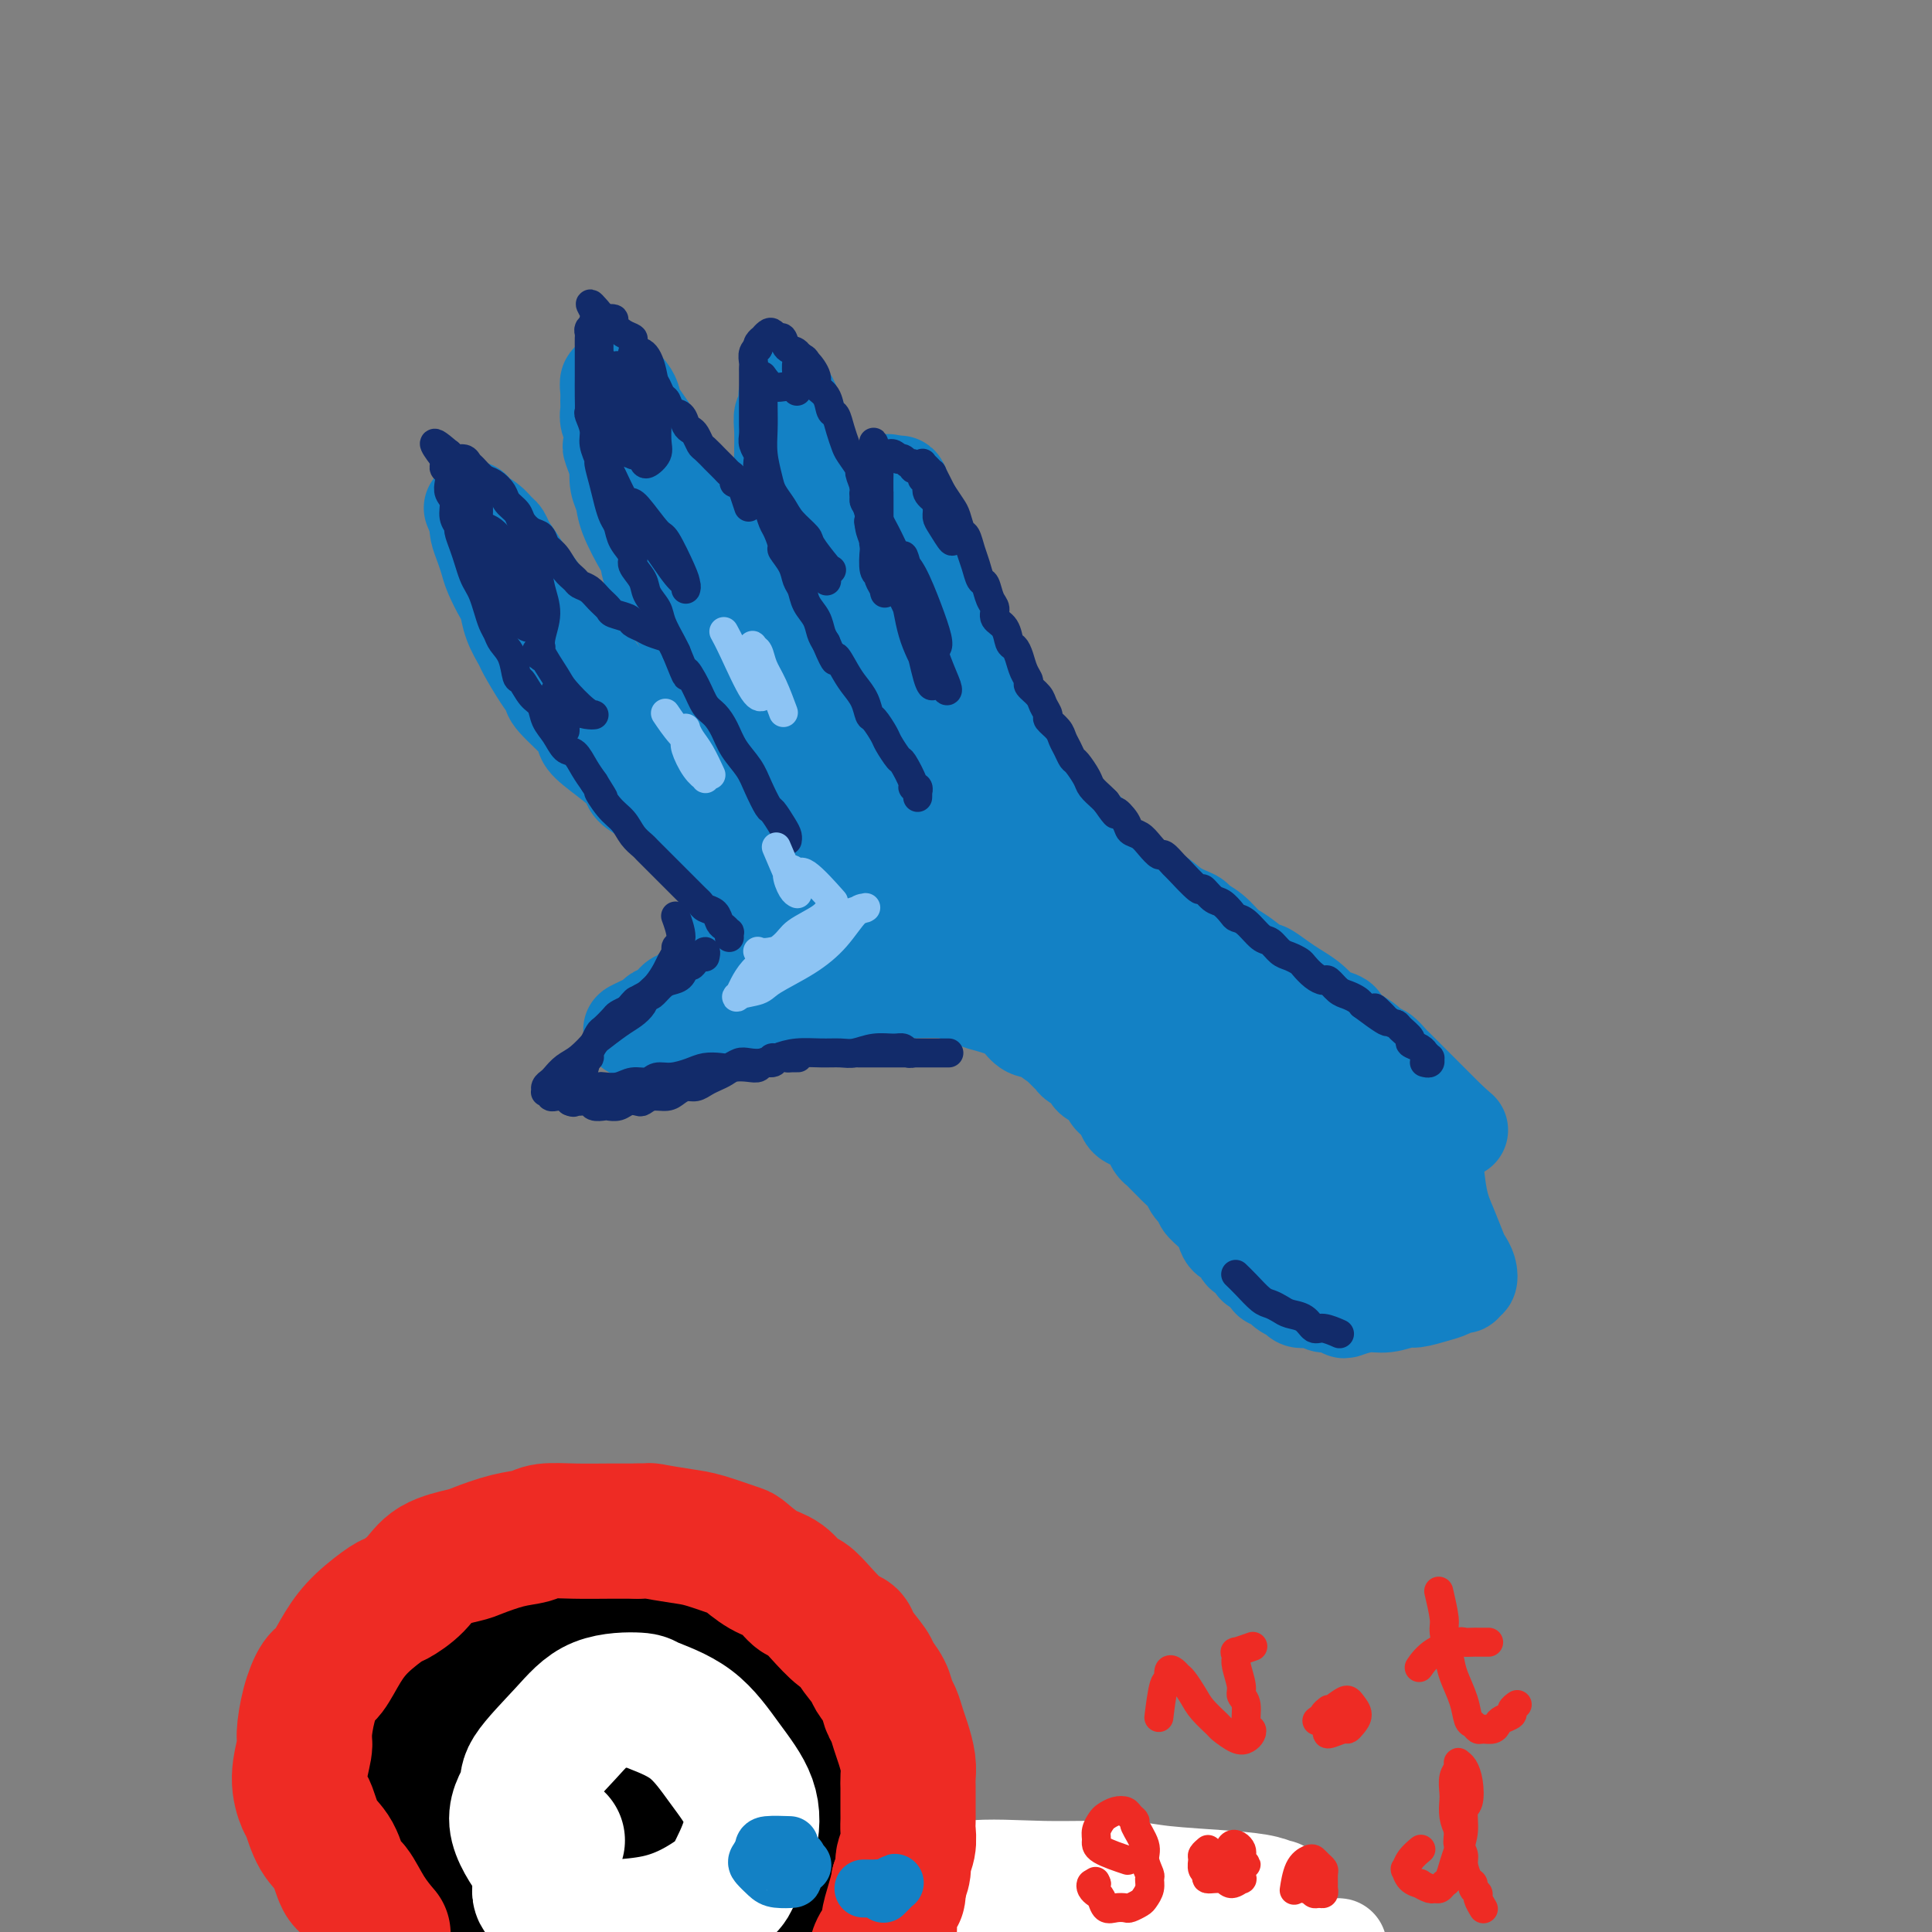 <svg viewBox='0 0 400 400' version='1.1' xmlns='http://www.w3.org/2000/svg' xmlns:xlink='http://www.w3.org/1999/xlink'><rect x="0" y="0" width="400" height="400" fill="#808080" stroke="none"/><g fill='none' stroke='#000000' stroke-width='20' stroke-linecap='round' stroke-linejoin='round'><path d='M210,403c0.000,0.000 0.000,0.000 0,0c0.000,0.000 0.000,0.000 0,0'/></g>
<g fill='none' stroke='#1381C5' stroke-width='20' stroke-linecap='round' stroke-linejoin='round'><path d='M297,240c0.018,0.204 0.036,0.408 0,0c-0.036,-0.408 -0.126,-1.427 0,0c0.126,1.427 0.468,5.302 1,8c0.532,2.698 1.254,4.219 2,6c0.746,1.781 1.516,3.821 2,5c0.484,1.179 0.680,1.497 1,2c0.320,0.503 0.763,1.192 1,2c0.237,0.808 0.268,1.736 0,2c-0.268,0.264 -0.836,-0.137 -1,0c-0.164,0.137 0.075,0.811 0,1c-0.075,0.189 -0.466,-0.108 -1,0c-0.534,0.108 -1.213,0.621 -2,1c-0.787,0.379 -1.682,0.622 -3,1c-1.318,0.378 -3.057,0.889 -4,1c-0.943,0.111 -1.088,-0.179 -2,0c-0.912,0.179 -2.590,0.829 -4,1c-1.410,0.171 -2.553,-0.135 -4,0c-1.447,0.135 -3.199,0.712 -4,1c-0.801,0.288 -0.651,0.287 -1,0c-0.349,-0.287 -1.197,-0.861 -2,-1c-0.803,-0.139 -1.562,0.155 -2,0c-0.438,-0.155 -0.554,-0.761 -1,-1c-0.446,-0.239 -1.223,-0.110 -2,0c-0.777,0.110 -1.556,0.203 -2,0c-0.444,-0.203 -0.553,-0.701 -1,-1c-0.447,-0.299 -1.233,-0.400 -2,-1c-0.767,-0.600 -1.514,-1.700 -2,-2c-0.486,-0.300 -0.710,0.200 -1,0c-0.290,-0.200 -0.645,-1.100 -1,-2'/><path d='M262,263c-2.976,-1.351 -1.914,-0.727 -2,-1c-0.086,-0.273 -1.318,-1.443 -2,-2c-0.682,-0.557 -0.813,-0.503 -1,-1c-0.187,-0.497 -0.430,-1.547 -1,-2c-0.570,-0.453 -1.467,-0.310 -2,-1c-0.533,-0.690 -0.701,-2.211 -1,-3c-0.299,-0.789 -0.728,-0.844 -1,-1c-0.272,-0.156 -0.386,-0.412 -1,-1c-0.614,-0.588 -1.727,-1.510 -2,-2c-0.273,-0.490 0.293,-0.550 0,-1c-0.293,-0.450 -1.444,-1.290 -2,-2c-0.556,-0.710 -0.516,-1.290 -1,-2c-0.484,-0.710 -1.492,-1.552 -2,-2c-0.508,-0.448 -0.517,-0.504 -1,-1c-0.483,-0.496 -1.442,-1.432 -2,-2c-0.558,-0.568 -0.717,-0.768 -1,-1c-0.283,-0.232 -0.692,-0.495 -1,-1c-0.308,-0.505 -0.515,-1.251 -1,-2c-0.485,-0.749 -1.248,-1.500 -2,-2c-0.752,-0.500 -1.492,-0.749 -2,-1c-0.508,-0.251 -0.783,-0.505 -1,-1c-0.217,-0.495 -0.377,-1.231 -1,-2c-0.623,-0.769 -1.710,-1.572 -2,-2c-0.290,-0.428 0.217,-0.482 0,-1c-0.217,-0.518 -1.157,-1.501 -2,-2c-0.843,-0.499 -1.587,-0.514 -2,-1c-0.413,-0.486 -0.495,-1.442 -1,-2c-0.505,-0.558 -1.434,-0.716 -2,-1c-0.566,-0.284 -0.768,-0.692 -1,-1c-0.232,-0.308 -0.495,-0.517 -1,-1c-0.505,-0.483 -1.253,-1.242 -2,-2'/><path d='M219,216c-6.798,-7.445 -2.293,-2.558 -1,-1c1.293,1.558 -0.625,-0.212 -2,-1c-1.375,-0.788 -2.205,-0.592 -3,-1c-0.795,-0.408 -1.555,-1.418 -2,-2c-0.445,-0.582 -0.576,-0.734 -1,-1c-0.424,-0.266 -1.139,-0.645 -2,-1c-0.861,-0.355 -1.866,-0.687 -3,-1c-1.134,-0.313 -2.397,-0.606 -3,-1c-0.603,-0.394 -0.547,-0.890 -1,-1c-0.453,-0.110 -1.416,0.167 -2,0c-0.584,-0.167 -0.788,-0.777 -3,-1c-2.212,-0.223 -6.432,-0.060 -8,0c-1.568,0.060 -0.484,0.015 -1,0c-0.516,-0.015 -2.631,-0.001 -4,0c-1.369,0.001 -1.991,-0.010 -3,0c-1.009,0.010 -2.405,0.040 -3,0c-0.595,-0.040 -0.389,-0.152 -1,0c-0.611,0.152 -2.038,0.566 -3,1c-0.962,0.434 -1.457,0.886 -2,1c-0.543,0.114 -1.133,-0.110 -2,0c-0.867,0.110 -2.012,0.555 -3,1c-0.988,0.445 -1.819,0.889 -3,1c-1.181,0.111 -2.711,-0.111 -4,0c-1.289,0.111 -2.335,0.556 -3,1c-0.665,0.444 -0.948,0.889 -2,1c-1.052,0.111 -2.872,-0.111 -4,0c-1.128,0.111 -1.564,0.556 -2,1'/><path d='M148,212c-5.252,1.022 -3.883,0.078 -4,0c-0.117,-0.078 -1.722,0.711 -3,1c-1.278,0.289 -2.231,0.079 -3,0c-0.769,-0.079 -1.354,-0.028 -2,0c-0.646,0.028 -1.351,0.032 -2,0c-0.649,-0.032 -1.240,-0.101 -2,0c-0.760,0.101 -1.689,0.373 -1,0c0.689,-0.373 2.996,-1.391 4,-2c1.004,-0.609 0.705,-0.810 1,-1c0.295,-0.190 1.186,-0.369 2,-1c0.814,-0.631 1.552,-1.712 2,-2c0.448,-0.288 0.605,0.219 1,0c0.395,-0.219 1.027,-1.165 2,-2c0.973,-0.835 2.288,-1.560 3,-2c0.712,-0.440 0.822,-0.594 1,-1c0.178,-0.406 0.425,-1.063 1,-2c0.575,-0.937 1.478,-2.153 2,-3c0.522,-0.847 0.664,-1.325 1,-2c0.336,-0.675 0.865,-1.545 1,-2c0.135,-0.455 -0.125,-0.493 0,-1c0.125,-0.507 0.636,-1.484 1,-2c0.364,-0.516 0.582,-0.571 1,-1c0.418,-0.429 1.038,-1.231 1,-2c-0.038,-0.769 -0.732,-1.505 -1,-2c-0.268,-0.495 -0.111,-0.749 0,-1c0.111,-0.251 0.174,-0.500 0,-1c-0.174,-0.500 -0.587,-1.250 -1,-2'/><path d='M153,181c-0.803,-1.349 -1.811,-1.723 -2,-2c-0.189,-0.277 0.442,-0.459 0,-1c-0.442,-0.541 -1.956,-1.443 -3,-2c-1.044,-0.557 -1.618,-0.769 -2,-1c-0.382,-0.231 -0.573,-0.481 -1,-1c-0.427,-0.519 -1.089,-1.308 -2,-2c-0.911,-0.692 -2.069,-1.288 -3,-2c-0.931,-0.712 -1.635,-1.541 -2,-2c-0.365,-0.459 -0.392,-0.547 -1,-1c-0.608,-0.453 -1.799,-1.269 -3,-2c-1.201,-0.731 -2.413,-1.376 -3,-2c-0.587,-0.624 -0.548,-1.228 -1,-2c-0.452,-0.772 -1.393,-1.713 -3,-3c-1.607,-1.287 -3.879,-2.921 -5,-4c-1.121,-1.079 -1.090,-1.602 -1,-2c0.090,-0.398 0.238,-0.670 -1,-2c-1.238,-1.330 -3.861,-3.716 -5,-5c-1.139,-1.284 -0.795,-1.466 -1,-2c-0.205,-0.534 -0.958,-1.421 -2,-3c-1.042,-1.579 -2.372,-3.849 -3,-5c-0.628,-1.151 -0.553,-1.183 -1,-2c-0.447,-0.817 -1.415,-2.420 -2,-4c-0.585,-1.580 -0.786,-3.136 -1,-4c-0.214,-0.864 -0.439,-1.036 -1,-2c-0.561,-0.964 -1.457,-2.720 -2,-4c-0.543,-1.280 -0.733,-2.085 -1,-3c-0.267,-0.915 -0.610,-1.939 -1,-3c-0.390,-1.061 -0.826,-2.160 -1,-3c-0.174,-0.840 -0.087,-1.420 0,-2'/><path d='M99,108c-2.476,-5.663 -0.665,-1.322 0,0c0.665,1.322 0.184,-0.376 0,-1c-0.184,-0.624 -0.071,-0.174 0,0c0.071,0.174 0.099,0.074 0,0c-0.099,-0.074 -0.326,-0.120 0,0c0.326,0.120 1.204,0.405 2,1c0.796,0.595 1.510,1.498 2,2c0.490,0.502 0.755,0.603 1,1c0.245,0.397 0.469,1.088 1,2c0.531,0.912 1.367,2.043 2,3c0.633,0.957 1.062,1.740 2,3c0.938,1.260 2.387,2.997 3,4c0.613,1.003 0.392,1.271 1,2c0.608,0.729 2.045,1.919 3,3c0.955,1.081 1.427,2.055 2,3c0.573,0.945 1.245,1.863 2,3c0.755,1.137 1.591,2.493 2,3c0.409,0.507 0.390,0.166 1,1c0.610,0.834 1.848,2.844 3,4c1.152,1.156 2.219,1.460 3,2c0.781,0.540 1.276,1.318 2,2c0.724,0.682 1.676,1.268 3,2c1.324,0.732 3.020,1.610 4,2c0.980,0.390 1.244,0.290 2,1c0.756,0.710 2.006,2.229 3,3c0.994,0.771 1.733,0.795 3,1c1.267,0.205 3.061,0.591 4,1c0.939,0.409 1.022,0.841 2,1c0.978,0.159 2.851,0.045 4,0c1.149,-0.045 1.575,-0.023 2,0'/><path d='M158,157c2.725,0.512 2.037,0.292 2,0c-0.037,-0.292 0.575,-0.656 1,-1c0.425,-0.344 0.661,-0.670 1,-1c0.339,-0.330 0.782,-0.666 1,-1c0.218,-0.334 0.213,-0.667 0,-1c-0.213,-0.333 -0.634,-0.666 -1,-1c-0.366,-0.334 -0.679,-0.670 -1,-1c-0.321,-0.330 -0.652,-0.655 -1,-1c-0.348,-0.345 -0.713,-0.708 -1,-1c-0.287,-0.292 -0.497,-0.511 -1,-1c-0.503,-0.489 -1.298,-1.248 -2,-2c-0.702,-0.752 -1.309,-1.499 -2,-2c-0.691,-0.501 -1.466,-0.758 -2,-1c-0.534,-0.242 -0.829,-0.469 -1,-1c-0.171,-0.531 -0.220,-1.365 -1,-2c-0.780,-0.635 -2.293,-1.071 -3,-2c-0.707,-0.929 -0.608,-2.350 -1,-3c-0.392,-0.650 -1.274,-0.527 -2,-1c-0.726,-0.473 -1.297,-1.542 -2,-3c-0.703,-1.458 -1.537,-3.305 -2,-4c-0.463,-0.695 -0.556,-0.237 -1,-1c-0.444,-0.763 -1.240,-2.745 -2,-4c-0.760,-1.255 -1.485,-1.781 -2,-3c-0.515,-1.219 -0.821,-3.130 -1,-4c-0.179,-0.870 -0.230,-0.700 -1,-2c-0.770,-1.300 -2.258,-4.070 -3,-6c-0.742,-1.930 -0.738,-3.020 -1,-4c-0.262,-0.980 -0.789,-1.852 -1,-3c-0.211,-1.148 -0.105,-2.574 0,-4'/><path d='M128,96c-2.388,-5.844 -1.358,-2.955 -1,-2c0.358,0.955 0.043,-0.023 0,-1c-0.043,-0.977 0.185,-1.952 0,-3c-0.185,-1.048 -0.783,-2.169 -1,-3c-0.217,-0.831 -0.054,-1.370 0,-2c0.054,-0.630 0.000,-1.349 0,-2c-0.000,-0.651 0.053,-1.232 0,-2c-0.053,-0.768 -0.211,-1.723 0,-2c0.211,-0.277 0.791,0.124 1,0c0.209,-0.124 0.048,-0.774 0,-1c-0.048,-0.226 0.016,-0.029 0,0c-0.016,0.029 -0.111,-0.110 0,0c0.111,0.110 0.428,0.469 1,1c0.572,0.531 1.400,1.235 2,2c0.600,0.765 0.972,1.593 1,2c0.028,0.407 -0.287,0.393 0,1c0.287,0.607 1.178,1.834 2,3c0.822,1.166 1.576,2.270 2,3c0.424,0.730 0.517,1.087 1,2c0.483,0.913 1.356,2.383 2,4c0.644,1.617 1.061,3.383 2,5c0.939,1.617 2.401,3.086 3,4c0.599,0.914 0.336,1.274 1,3c0.664,1.726 2.256,4.818 3,6c0.744,1.182 0.640,0.454 1,1c0.360,0.546 1.185,2.367 2,4c0.815,1.633 1.619,3.078 2,4c0.381,0.922 0.339,1.319 1,2c0.661,0.681 2.024,1.645 3,3c0.976,1.355 1.565,3.101 2,4c0.435,0.899 0.718,0.949 1,1'/><path d='M159,133c5.424,8.836 2.485,3.926 2,3c-0.485,-0.926 1.485,2.133 3,4c1.515,1.867 2.577,2.542 3,3c0.423,0.458 0.207,0.698 1,1c0.793,0.302 2.593,0.665 4,1c1.407,0.335 2.420,0.641 3,1c0.580,0.359 0.727,0.769 1,1c0.273,0.231 0.672,0.281 1,0c0.328,-0.281 0.586,-0.892 1,-1c0.414,-0.108 0.983,0.288 1,0c0.017,-0.288 -0.520,-1.260 -1,-2c-0.480,-0.740 -0.903,-1.249 -1,-2c-0.097,-0.751 0.133,-1.744 0,-2c-0.133,-0.256 -0.627,0.227 -1,0c-0.373,-0.227 -0.623,-1.163 -1,-2c-0.377,-0.837 -0.879,-1.575 -1,-2c-0.121,-0.425 0.140,-0.537 0,-1c-0.140,-0.463 -0.681,-1.278 -1,-2c-0.319,-0.722 -0.414,-1.351 -1,-2c-0.586,-0.649 -1.661,-1.317 -2,-2c-0.339,-0.683 0.059,-1.380 0,-2c-0.059,-0.620 -0.575,-1.162 -1,-2c-0.425,-0.838 -0.758,-1.970 -1,-3c-0.242,-1.030 -0.394,-1.956 -1,-3c-0.606,-1.044 -1.665,-2.205 -2,-3c-0.335,-0.795 0.055,-1.223 0,-2c-0.055,-0.777 -0.553,-1.901 -1,-3c-0.447,-1.099 -0.842,-2.171 -1,-3c-0.158,-0.829 -0.079,-1.414 0,-2'/><path d='M163,106c-2.547,-6.916 -1.414,-4.205 -1,-4c0.414,0.205 0.110,-2.096 0,-4c-0.110,-1.904 -0.026,-3.412 0,-4c0.026,-0.588 -0.007,-0.255 0,-1c0.007,-0.745 0.053,-2.569 0,-4c-0.053,-1.431 -0.206,-2.468 0,-3c0.206,-0.532 0.772,-0.560 1,-1c0.228,-0.440 0.118,-1.292 0,-2c-0.118,-0.708 -0.243,-1.274 0,-1c0.243,0.274 0.853,1.386 1,2c0.147,0.614 -0.168,0.730 0,1c0.168,0.270 0.819,0.695 1,1c0.181,0.305 -0.110,0.489 0,1c0.110,0.511 0.620,1.349 1,2c0.380,0.651 0.630,1.116 1,2c0.370,0.884 0.859,2.188 1,3c0.141,0.812 -0.065,1.131 0,2c0.065,0.869 0.402,2.289 1,4c0.598,1.711 1.456,3.712 2,5c0.544,1.288 0.775,1.863 1,3c0.225,1.137 0.446,2.835 1,4c0.554,1.165 1.443,1.795 2,3c0.557,1.205 0.783,2.985 1,4c0.217,1.015 0.426,1.267 1,2c0.574,0.733 1.515,1.949 2,3c0.485,1.051 0.515,1.937 1,3c0.485,1.063 1.424,2.304 2,3c0.576,0.696 0.788,0.848 1,1'/><path d='M183,131c3.472,7.726 2.153,3.041 2,2c-0.153,-1.041 0.862,1.563 2,3c1.138,1.437 2.400,1.706 3,2c0.600,0.294 0.539,0.611 1,1c0.461,0.389 1.444,0.848 2,1c0.556,0.152 0.684,-0.005 1,0c0.316,0.005 0.819,0.172 1,0c0.181,-0.172 0.041,-0.683 0,-1c-0.041,-0.317 0.018,-0.438 0,-1c-0.018,-0.562 -0.113,-1.563 0,-2c0.113,-0.437 0.435,-0.308 0,-1c-0.435,-0.692 -1.627,-2.203 -2,-3c-0.373,-0.797 0.073,-0.881 0,-1c-0.073,-0.119 -0.663,-0.275 -1,-1c-0.337,-0.725 -0.419,-2.021 -1,-3c-0.581,-0.979 -1.661,-1.642 -2,-2c-0.339,-0.358 0.063,-0.413 0,-1c-0.063,-0.587 -0.591,-1.707 -1,-3c-0.409,-1.293 -0.698,-2.760 -1,-4c-0.302,-1.240 -0.616,-2.252 -1,-3c-0.384,-0.748 -0.839,-1.230 -1,-2c-0.161,-0.770 -0.029,-1.827 0,-3c0.029,-1.173 -0.044,-2.461 0,-3c0.044,-0.539 0.207,-0.327 0,-1c-0.207,-0.673 -0.782,-2.230 -1,-3c-0.218,-0.770 -0.079,-0.753 0,-1c0.079,-0.247 0.098,-0.759 0,-1c-0.098,-0.241 -0.314,-0.212 0,0c0.314,0.212 1.157,0.606 2,1'/><path d='M186,101c0.183,-1.881 0.640,-0.082 1,1c0.360,1.082 0.621,1.448 1,2c0.379,0.552 0.875,1.290 1,2c0.125,0.710 -0.120,1.391 0,2c0.120,0.609 0.605,1.145 1,2c0.395,0.855 0.701,2.029 1,3c0.299,0.971 0.591,1.738 1,3c0.409,1.262 0.936,3.018 1,4c0.064,0.982 -0.334,1.189 0,2c0.334,0.811 1.401,2.225 2,4c0.599,1.775 0.729,3.911 1,5c0.271,1.089 0.683,1.131 1,2c0.317,0.869 0.538,2.566 1,4c0.462,1.434 1.164,2.606 2,4c0.836,1.394 1.805,3.011 2,4c0.195,0.989 -0.383,1.350 0,2c0.383,0.650 1.726,1.591 3,3c1.274,1.409 2.478,3.287 3,4c0.522,0.713 0.362,0.260 1,1c0.638,0.740 2.075,2.673 3,4c0.925,1.327 1.339,2.046 2,3c0.661,0.954 1.570,2.141 2,3c0.430,0.859 0.381,1.390 1,2c0.619,0.610 1.904,1.299 3,2c1.096,0.701 2.001,1.413 3,2c0.999,0.587 2.092,1.049 3,2c0.908,0.951 1.630,2.390 2,3c0.370,0.610 0.388,0.390 1,1c0.612,0.610 1.819,2.049 3,3c1.181,0.951 2.338,1.415 3,2c0.662,0.585 0.831,1.293 1,2'/><path d='M236,184c5.583,5.621 4.041,2.674 4,2c-0.041,-0.674 1.420,0.926 3,2c1.580,1.074 3.278,1.623 4,2c0.722,0.377 0.467,0.582 1,1c0.533,0.418 1.853,1.049 3,2c1.147,0.951 2.120,2.222 3,3c0.880,0.778 1.666,1.062 3,2c1.334,0.938 3.214,2.530 4,3c0.786,0.470 0.477,-0.183 1,0c0.523,0.183 1.878,1.201 3,2c1.122,0.799 2.010,1.380 3,2c0.990,0.620 2.082,1.278 3,2c0.918,0.722 1.663,1.506 2,2c0.337,0.494 0.268,0.698 1,1c0.732,0.302 2.266,0.702 3,1c0.734,0.298 0.668,0.495 1,1c0.332,0.505 1.063,1.319 2,2c0.937,0.681 2.081,1.228 3,2c0.919,0.772 1.613,1.770 2,2c0.387,0.230 0.466,-0.308 1,0c0.534,0.308 1.522,1.461 2,2c0.478,0.539 0.447,0.463 1,1c0.553,0.537 1.691,1.687 2,2c0.309,0.313 -0.212,-0.211 0,0c0.212,0.211 1.156,1.155 2,2c0.844,0.845 1.589,1.589 2,2c0.411,0.411 0.489,0.489 1,1c0.511,0.511 1.457,1.457 2,2c0.543,0.543 0.685,0.685 1,1c0.315,0.315 0.804,0.804 1,1c0.196,0.196 0.098,0.098 0,0'/><path d='M300,232c3.793,3.415 1.776,1.451 1,1c-0.776,-0.451 -0.311,0.611 0,1c0.311,0.389 0.468,0.105 0,0c-0.468,-0.105 -1.562,-0.030 -2,0c-0.438,0.030 -0.219,0.015 0,0'/><path d='M172,176c-0.409,0.649 -0.817,1.298 0,0c0.817,-1.298 2.861,-4.541 4,-7c1.139,-2.459 1.374,-4.132 2,-5c0.626,-0.868 1.642,-0.930 2,-1c0.358,-0.070 0.056,-0.148 0,0c-0.056,0.148 0.132,0.522 0,2c-0.132,1.478 -0.586,4.061 -1,6c-0.414,1.939 -0.790,3.236 -2,5c-1.210,1.764 -3.254,3.997 -5,6c-1.746,2.003 -3.194,3.778 -5,5c-1.806,1.222 -3.969,1.892 -6,2c-2.031,0.108 -3.930,-0.345 -5,-1c-1.070,-0.655 -1.313,-1.511 -2,-3c-0.687,-1.489 -1.819,-3.609 -2,-6c-0.181,-2.391 0.588,-5.052 2,-8c1.412,-2.948 3.466,-6.182 5,-8c1.534,-1.818 2.546,-2.221 4,-3c1.454,-0.779 3.349,-1.933 5,-2c1.651,-0.067 3.056,0.953 4,3c0.944,2.047 1.426,5.121 2,7c0.574,1.879 1.239,2.565 1,5c-0.239,2.435 -1.382,6.621 -3,10c-1.618,3.379 -3.711,5.953 -6,8c-2.289,2.047 -4.774,3.569 -6,4c-1.226,0.431 -1.191,-0.227 -2,-1c-0.809,-0.773 -2.460,-1.660 -3,-3c-0.540,-1.340 0.030,-3.132 1,-6c0.970,-2.868 2.338,-6.811 5,-10c2.662,-3.189 6.618,-5.626 10,-7c3.382,-1.374 6.191,-1.687 9,-2'/><path d='M180,166c4.826,-0.793 7.393,1.724 9,3c1.607,1.276 2.256,1.312 4,3c1.744,1.688 4.584,5.029 6,8c1.416,2.971 1.409,5.573 1,8c-0.409,2.427 -1.220,4.680 -3,6c-1.780,1.320 -4.531,1.707 -6,2c-1.469,0.293 -1.657,0.492 -4,0c-2.343,-0.492 -6.842,-1.676 -10,-5c-3.158,-3.324 -4.977,-8.788 -6,-12c-1.023,-3.212 -1.252,-4.173 -1,-7c0.252,-2.827 0.985,-7.522 2,-10c1.015,-2.478 2.313,-2.741 3,-3c0.687,-0.259 0.763,-0.515 2,0c1.237,0.515 3.634,1.802 7,4c3.366,2.198 7.699,5.306 12,9c4.301,3.694 8.568,7.973 13,12c4.432,4.027 9.027,7.800 11,10c1.973,2.200 1.322,2.825 2,4c0.678,1.175 2.683,2.899 3,4c0.317,1.101 -1.055,1.578 -4,1c-2.945,-0.578 -7.462,-2.210 -10,-3c-2.538,-0.790 -3.097,-0.737 -6,-3c-2.903,-2.263 -8.149,-6.841 -12,-12c-3.851,-5.159 -6.307,-10.899 -8,-15c-1.693,-4.101 -2.625,-6.564 -3,-8c-0.375,-1.436 -0.195,-1.845 0,-2c0.195,-0.155 0.406,-0.055 1,0c0.594,0.055 1.572,0.066 4,1c2.428,0.934 6.308,2.790 11,6c4.692,3.210 10.198,7.774 14,11c3.802,3.226 5.901,5.113 8,7'/><path d='M220,185c5.496,5.079 8.235,8.776 11,12c2.765,3.224 5.558,5.976 7,8c1.442,2.024 1.535,3.320 2,4c0.465,0.680 1.301,0.743 0,0c-1.301,-0.743 -4.740,-2.294 -8,-3c-3.260,-0.706 -6.341,-0.568 -15,-8c-8.659,-7.432 -22.896,-22.436 -29,-29c-6.104,-6.564 -4.075,-4.689 -4,-5c0.075,-0.311 -1.805,-2.809 -3,-5c-1.195,-2.191 -1.706,-4.075 -2,-5c-0.294,-0.925 -0.373,-0.891 0,-1c0.373,-0.109 1.196,-0.362 3,0c1.804,0.362 4.588,1.340 6,2c1.412,0.660 1.452,1.004 4,3c2.548,1.996 7.603,5.644 12,10c4.397,4.356 8.134,9.419 12,14c3.866,4.581 7.860,8.681 12,13c4.140,4.319 8.426,8.858 10,11c1.574,2.142 0.435,1.889 0,2c-0.435,0.111 -0.165,0.587 -2,0c-1.835,-0.587 -5.774,-2.239 -10,-5c-4.226,-2.761 -8.741,-6.633 -13,-11c-4.259,-4.367 -8.264,-9.230 -12,-13c-3.736,-3.770 -7.203,-6.447 -9,-8c-1.797,-1.553 -1.925,-1.983 -3,-3c-1.075,-1.017 -3.097,-2.620 -4,-4c-0.903,-1.380 -0.687,-2.537 0,-3c0.687,-0.463 1.843,-0.231 3,0'/><path d='M188,161c1.511,-0.113 3.788,1.105 7,4c3.212,2.895 7.360,7.468 10,10c2.640,2.532 3.773,3.025 7,6c3.227,2.975 8.550,8.434 13,13c4.450,4.566 8.028,8.240 11,11c2.972,2.760 5.337,4.605 7,6c1.663,1.395 2.623,2.340 3,3c0.377,0.660 0.172,1.036 0,1c-0.172,-0.036 -0.310,-0.484 -3,-2c-2.690,-1.516 -7.930,-4.099 -11,-6c-3.070,-1.901 -3.968,-3.121 -7,-6c-3.032,-2.879 -8.199,-7.417 -12,-11c-3.801,-3.583 -6.238,-6.211 -8,-8c-1.762,-1.789 -2.849,-2.739 -3,-3c-0.151,-0.261 0.633,0.169 3,1c2.367,0.831 6.315,2.065 11,4c4.685,1.935 10.105,4.573 16,9c5.895,4.427 12.265,10.644 16,14c3.735,3.356 4.836,3.852 8,7c3.164,3.148 8.393,8.949 12,14c3.607,5.051 5.592,9.353 7,12c1.408,2.647 2.238,3.640 3,5c0.762,1.360 1.456,3.088 2,4c0.544,0.912 0.937,1.008 0,0c-0.937,-1.008 -3.204,-3.121 -6,-6c-2.796,-2.879 -6.121,-6.524 -8,-9c-1.879,-2.476 -2.314,-3.782 -3,-6c-0.686,-2.218 -1.625,-5.348 -2,-7c-0.375,-1.652 -0.188,-1.826 0,-2'/><path d='M261,219c-0.886,-2.348 -0.603,-0.717 1,1c1.603,1.717 4.524,3.520 6,5c1.476,1.480 1.507,2.636 3,5c1.493,2.364 4.447,5.937 7,10c2.553,4.063 4.705,8.618 6,12c1.295,3.382 1.734,5.591 2,7c0.266,1.409 0.359,2.016 0,2c-0.359,-0.016 -1.168,-0.656 -3,-2c-1.832,-1.344 -4.685,-3.393 -7,-6c-2.315,-2.607 -4.091,-5.772 -6,-9c-1.909,-3.228 -3.952,-6.519 -5,-8c-1.048,-1.481 -1.101,-1.153 -1,-2c0.101,-0.847 0.357,-2.870 1,-4c0.643,-1.130 1.672,-1.368 3,-1c1.328,0.368 2.956,1.344 4,2c1.044,0.656 1.503,0.994 3,3c1.497,2.006 4.033,5.679 6,9c1.967,3.321 3.366,6.288 4,8c0.634,1.712 0.502,2.167 0,3c-0.502,0.833 -1.374,2.042 -3,2c-1.626,-0.042 -4.006,-1.336 -7,-4c-2.994,-2.664 -6.603,-6.699 -9,-9c-2.397,-2.301 -3.583,-2.868 -6,-5c-2.417,-2.132 -6.063,-5.829 -9,-9c-2.937,-3.171 -5.163,-5.817 -6,-8c-0.837,-2.183 -0.286,-3.905 0,-5c0.286,-1.095 0.306,-1.564 1,-2c0.694,-0.436 2.062,-0.838 4,-1c1.938,-0.162 4.445,-0.082 8,2c3.555,2.082 8.159,6.166 11,9c2.841,2.834 3.921,4.417 5,6'/><path d='M274,230c4.206,4.406 6.722,7.921 9,11c2.278,3.079 4.318,5.722 5,7c0.682,1.278 0.007,1.192 -1,2c-1.007,0.808 -2.346,2.511 -5,3c-2.654,0.489 -6.624,-0.235 -11,-2c-4.376,-1.765 -9.157,-4.572 -12,-6c-2.843,-1.428 -3.748,-1.478 -6,-4c-2.252,-2.522 -5.853,-7.515 -8,-11c-2.147,-3.485 -2.842,-5.463 -3,-7c-0.158,-1.537 0.222,-2.635 1,-3c0.778,-0.365 1.955,0.001 3,0c1.045,-0.001 1.958,-0.368 6,1c4.042,1.368 11.215,4.473 15,6c3.785,1.527 4.183,1.478 5,2c0.817,0.522 2.052,1.616 4,3c1.948,1.384 4.609,3.057 6,4c1.391,0.943 1.512,1.157 1,1c-0.512,-0.157 -1.656,-0.685 -3,-1c-1.344,-0.315 -2.887,-0.415 -4,-1c-1.113,-0.585 -1.798,-1.653 -4,-3c-2.202,-1.347 -5.923,-2.972 -10,-5c-4.077,-2.028 -8.510,-4.458 -11,-6c-2.490,-1.542 -3.038,-2.194 -5,-4c-1.962,-1.806 -5.337,-4.764 -8,-7c-2.663,-2.236 -4.612,-3.748 -6,-5c-1.388,-1.252 -2.214,-2.244 -3,-3c-0.786,-0.756 -1.530,-1.275 -2,-2c-0.470,-0.725 -0.665,-1.657 -1,-2c-0.335,-0.343 -0.810,-0.098 -1,0c-0.190,0.098 -0.095,0.049 0,0'/></g>
<g fill='none' stroke='#FFFFFF' stroke-width='20' stroke-linecap='round' stroke-linejoin='round'><path d='M179,395c-0.411,0.304 -0.822,0.607 0,0c0.822,-0.607 2.876,-2.125 4,-3c1.124,-0.875 1.318,-1.107 4,-2c2.682,-0.893 7.853,-2.446 13,-3c5.147,-0.554 10.271,-0.107 16,0c5.729,0.107 12.064,-0.125 16,0c3.936,0.125 5.472,0.606 9,1c3.528,0.394 9.049,0.700 13,1c3.951,0.300 6.334,0.594 8,1c1.666,0.406 2.617,0.924 3,1c0.383,0.076 0.198,-0.290 -1,0c-1.198,0.290 -3.409,1.236 -7,2c-3.591,0.764 -8.563,1.345 -15,2c-6.437,0.655 -14.339,1.384 -19,2c-4.661,0.616 -6.081,1.118 -11,2c-4.919,0.882 -13.335,2.142 -20,3c-6.665,0.858 -11.577,1.313 -15,2c-3.423,0.687 -5.355,1.607 -6,2c-0.645,0.393 -0.003,0.259 0,0c0.003,-0.259 -0.632,-0.645 3,-1c3.632,-0.355 11.530,-0.680 16,-1c4.470,-0.320 5.510,-0.636 11,-1c5.490,-0.364 15.429,-0.777 24,-1c8.571,-0.223 15.773,-0.256 23,0c7.227,0.256 14.479,0.801 18,1c3.521,0.199 3.311,0.053 5,0c1.689,-0.053 5.278,-0.014 6,0c0.722,0.014 -1.421,0.004 -3,0c-1.579,-0.004 -2.594,-0.001 -5,0c-2.406,0.001 -6.203,0.001 -10,0'/><path d='M259,403c-7.123,0.339 -15.931,1.187 -25,2c-9.069,0.813 -18.400,1.591 -27,2c-8.600,0.409 -16.470,0.450 -21,1c-4.530,0.550 -5.720,1.610 -8,2c-2.280,0.390 -5.652,0.112 -7,0c-1.348,-0.112 -0.674,-0.056 0,0'/></g>
<g fill='none' stroke='#122B6A' stroke-width='6' stroke-linecap='round' stroke-linejoin='round'><path d='M181,106c0.008,0.038 0.016,0.077 0,0c-0.016,-0.077 -0.057,-0.269 0,0c0.057,0.269 0.211,1.000 1,3c0.789,2.000 2.212,5.269 3,7c0.788,1.731 0.939,1.923 1,2c0.061,0.077 0.030,0.038 0,0'/><path d='M182,102c0.000,0.013 0.000,0.026 0,0c-0.000,-0.026 -0.000,-0.090 0,0c0.000,0.090 0.001,0.336 0,2c-0.001,1.664 -0.004,4.747 0,7c0.004,2.253 0.015,3.676 0,5c-0.015,1.324 -0.056,2.550 0,3c0.056,0.450 0.208,0.125 0,0c-0.208,-0.125 -0.775,-0.051 -1,-1c-0.225,-0.949 -0.109,-2.922 0,-4c0.109,-1.078 0.212,-1.262 0,-3c-0.212,-1.738 -0.737,-5.028 -1,-7c-0.263,-1.972 -0.263,-2.624 0,-4c0.263,-1.376 0.788,-3.477 1,-5c0.212,-1.523 0.109,-2.469 0,-3c-0.109,-0.531 -0.226,-0.646 0,0c0.226,0.646 0.793,2.053 1,3c0.207,0.947 0.055,1.433 0,3c-0.055,1.567 -0.011,4.216 0,7c0.011,2.784 -0.010,5.705 0,8c0.010,2.295 0.052,3.965 0,5c-0.052,1.035 -0.198,1.436 0,2c0.198,0.564 0.739,1.292 1,2c0.261,0.708 0.242,1.397 0,0c-0.242,-1.397 -0.707,-4.879 -1,-7c-0.293,-2.121 -0.413,-2.880 -1,-5c-0.587,-2.120 -1.642,-5.599 -2,-7c-0.358,-1.401 -0.019,-0.723 0,-1c0.019,-0.277 -0.280,-1.508 0,-1c0.280,0.508 1.140,2.754 2,5'/><path d='M181,106c1.244,2.154 3.354,6.038 5,10c1.646,3.962 2.828,8.002 4,11c1.172,2.998 2.333,4.955 3,6c0.667,1.045 0.841,1.177 1,1c0.159,-0.177 0.305,-0.665 0,-2c-0.305,-1.335 -1.061,-3.517 -2,-6c-0.939,-2.483 -2.061,-5.266 -3,-7c-0.939,-1.734 -1.696,-2.419 -2,-3c-0.304,-0.581 -0.155,-1.060 0,-1c0.155,0.060 0.315,0.658 1,3c0.685,2.342 1.895,6.429 3,10c1.105,3.571 2.105,6.625 3,9c0.895,2.375 1.685,4.069 2,5c0.315,0.931 0.155,1.099 0,1c-0.155,-0.099 -0.304,-0.465 -1,-2c-0.696,-1.535 -1.940,-4.238 -3,-7c-1.060,-2.762 -1.938,-5.584 -3,-8c-1.062,-2.416 -2.308,-4.427 -3,-6c-0.692,-1.573 -0.830,-2.707 -1,-3c-0.170,-0.293 -0.371,0.253 0,1c0.371,0.747 1.316,1.693 2,4c0.684,2.307 1.109,5.976 2,9c0.891,3.024 2.247,5.403 3,7c0.753,1.597 0.902,2.411 1,3c0.098,0.589 0.147,0.951 0,1c-0.147,0.049 -0.488,-0.217 -1,-2c-0.512,-1.783 -1.195,-5.083 -2,-8c-0.805,-2.917 -1.731,-5.452 -3,-8c-1.269,-2.548 -2.880,-5.109 -4,-7c-1.120,-1.891 -1.749,-3.112 -2,-4c-0.251,-0.888 -0.126,-1.444 0,-2'/><path d='M181,111c-2.321,-5.157 -0.622,-2.549 0,-2c0.622,0.549 0.167,-0.962 0,-2c-0.167,-1.038 -0.045,-1.601 0,-2c0.045,-0.399 0.012,-0.632 0,-1c-0.012,-0.368 -0.003,-0.872 0,-1c0.003,-0.128 0.001,0.119 0,0c-0.001,-0.119 -0.000,-0.606 0,-1c0.000,-0.394 0.000,-0.697 0,-1c-0.000,-0.303 -0.000,-0.606 0,-1c0.000,-0.394 0.000,-0.880 0,-1c-0.000,-0.120 -0.000,0.125 0,0c0.000,-0.125 0.000,-0.621 0,-1c-0.000,-0.379 -0.001,-0.642 0,-1c0.001,-0.358 0.004,-0.813 0,-1c-0.004,-0.187 -0.016,-0.106 0,0c0.016,0.106 0.060,0.239 0,0c-0.060,-0.239 -0.222,-0.849 0,-1c0.222,-0.151 0.830,0.156 1,0c0.170,-0.156 -0.099,-0.773 0,-1c0.099,-0.227 0.565,-0.062 1,0c0.435,0.062 0.838,0.020 1,0c0.162,-0.020 0.081,-0.019 0,0c-0.081,0.019 -0.162,0.057 0,0c0.162,-0.057 0.568,-0.207 1,0c0.432,0.207 0.890,0.773 1,1c0.110,0.227 -0.129,0.117 0,0c0.129,-0.117 0.626,-0.241 1,0c0.374,0.241 0.626,0.848 1,1c0.374,0.152 0.870,-0.151 1,0c0.130,0.151 -0.106,0.758 0,1c0.106,0.242 0.553,0.121 1,0'/><path d='M190,97c1.550,0.727 0.926,1.544 1,2c0.074,0.456 0.847,0.549 1,1c0.153,0.451 -0.314,1.258 0,2c0.314,0.742 1.409,1.418 2,2c0.591,0.582 0.680,1.068 1,2c0.320,0.932 0.872,2.309 1,3c0.128,0.691 -0.168,0.697 0,1c0.168,0.303 0.801,0.902 1,1c0.199,0.098 -0.037,-0.304 0,0c0.037,0.304 0.347,1.315 0,1c-0.347,-0.315 -1.350,-1.958 -2,-3c-0.650,-1.042 -0.949,-1.485 -1,-2c-0.051,-0.515 0.144,-1.103 0,-2c-0.144,-0.897 -0.627,-2.105 -1,-3c-0.373,-0.895 -0.636,-1.479 -1,-2c-0.364,-0.521 -0.830,-0.981 -1,-1c-0.170,-0.019 -0.045,0.401 0,0c0.045,-0.401 0.011,-1.625 0,-2c-0.011,-0.375 -0.000,0.098 0,0c0.000,-0.098 -0.010,-0.768 0,-1c0.010,-0.232 0.040,-0.025 0,0c-0.040,0.025 -0.151,-0.131 0,0c0.151,0.131 0.565,0.549 1,1c0.435,0.451 0.890,0.935 1,1c0.110,0.065 -0.124,-0.290 0,0c0.124,0.290 0.607,1.226 1,2c0.393,0.774 0.697,1.387 1,2'/><path d='M195,102c1.024,1.534 1.584,2.367 2,3c0.416,0.633 0.689,1.064 1,2c0.311,0.936 0.661,2.377 1,3c0.339,0.623 0.668,0.427 1,1c0.332,0.573 0.666,1.915 1,3c0.334,1.085 0.668,1.915 1,3c0.332,1.085 0.661,2.427 1,3c0.339,0.573 0.686,0.379 1,1c0.314,0.621 0.595,2.058 1,3c0.405,0.942 0.935,1.390 1,2c0.065,0.610 -0.333,1.384 0,2c0.333,0.616 1.398,1.075 2,2c0.602,0.925 0.740,2.318 1,3c0.260,0.682 0.642,0.654 1,1c0.358,0.346 0.691,1.065 1,2c0.309,0.935 0.593,2.084 1,3c0.407,0.916 0.936,1.597 1,2c0.064,0.403 -0.339,0.527 0,1c0.339,0.473 1.418,1.296 2,2c0.582,0.704 0.667,1.291 1,2c0.333,0.709 0.915,1.540 1,2c0.085,0.460 -0.328,0.547 0,1c0.328,0.453 1.396,1.271 2,2c0.604,0.729 0.743,1.368 1,2c0.257,0.632 0.631,1.257 1,2c0.369,0.743 0.732,1.603 1,2c0.268,0.397 0.439,0.330 1,1c0.561,0.670 1.511,2.076 2,3c0.489,0.924 0.516,1.364 1,2c0.484,0.636 1.424,1.467 2,2c0.576,0.533 0.788,0.766 1,1'/><path d='M229,166c2.816,4.074 1.856,2.260 2,2c0.144,-0.260 1.390,1.035 2,2c0.610,0.965 0.582,1.602 1,2c0.418,0.398 1.282,0.559 2,1c0.718,0.441 1.288,1.161 2,2c0.712,0.839 1.564,1.795 2,2c0.436,0.205 0.455,-0.343 1,0c0.545,0.343 1.616,1.577 2,2c0.384,0.423 0.080,0.035 1,1c0.920,0.965 3.062,3.285 4,4c0.938,0.715 0.670,-0.173 1,0c0.330,0.173 1.256,1.406 2,2c0.744,0.594 1.305,0.548 2,1c0.695,0.452 1.523,1.401 2,2c0.477,0.599 0.603,0.847 1,1c0.397,0.153 1.065,0.212 2,1c0.935,0.788 2.138,2.305 3,3c0.862,0.695 1.382,0.566 2,1c0.618,0.434 1.334,1.429 2,2c0.666,0.571 1.282,0.718 2,1c0.718,0.282 1.540,0.701 2,1c0.460,0.299 0.560,0.479 1,1c0.440,0.521 1.220,1.382 2,2c0.780,0.618 1.561,0.992 2,1c0.439,0.008 0.538,-0.349 1,0c0.462,0.349 1.289,1.403 2,2c0.711,0.597 1.307,0.738 2,1c0.693,0.262 1.484,0.646 2,1c0.516,0.354 0.758,0.677 1,1'/><path d='M282,208c8.788,6.617 4.258,2.158 3,1c-1.258,-1.158 0.757,0.985 2,2c1.243,1.015 1.712,0.902 2,1c0.288,0.098 0.393,0.409 1,1c0.607,0.591 1.717,1.464 2,2c0.283,0.536 -0.260,0.736 0,1c0.260,0.264 1.323,0.591 2,1c0.677,0.409 0.967,0.898 1,1c0.033,0.102 -0.191,-0.183 0,0c0.191,0.183 0.797,0.834 1,1c0.203,0.166 0.002,-0.152 0,0c-0.002,0.152 0.195,0.773 0,1c-0.195,0.227 -0.783,0.061 -1,0c-0.217,-0.061 -0.062,-0.017 0,0c0.062,0.017 0.031,0.009 0,0'/><path d='M181,112c-0.032,-0.071 -0.065,-0.141 0,0c0.065,0.141 0.227,0.494 0,0c-0.227,-0.494 -0.844,-1.836 -1,-3c-0.156,-1.164 0.150,-2.151 0,-3c-0.150,-0.849 -0.756,-1.559 -1,-2c-0.244,-0.441 -0.125,-0.611 0,-1c0.125,-0.389 0.255,-0.995 0,-2c-0.255,-1.005 -0.894,-2.407 -1,-3c-0.106,-0.593 0.323,-0.376 0,-1c-0.323,-0.624 -1.396,-2.088 -2,-3c-0.604,-0.912 -0.738,-1.273 -1,-2c-0.262,-0.727 -0.653,-1.819 -1,-3c-0.347,-1.181 -0.652,-2.450 -1,-3c-0.348,-0.550 -0.741,-0.380 -1,-1c-0.259,-0.620 -0.384,-2.031 -1,-3c-0.616,-0.969 -1.722,-1.496 -2,-2c-0.278,-0.504 0.273,-0.984 0,-2c-0.273,-1.016 -1.368,-2.567 -2,-3c-0.632,-0.433 -0.799,0.253 -1,0c-0.201,-0.253 -0.435,-1.444 -1,-2c-0.565,-0.556 -1.460,-0.476 -2,-1c-0.540,-0.524 -0.723,-1.653 -1,-2c-0.277,-0.347 -0.648,0.088 -1,0c-0.352,-0.088 -0.687,-0.700 -1,-1c-0.313,-0.300 -0.606,-0.288 -1,0c-0.394,0.288 -0.889,0.850 -1,1c-0.111,0.150 0.162,-0.114 0,0c-0.162,0.114 -0.761,0.604 -1,1c-0.239,0.396 -0.120,0.698 0,1'/><path d='M157,72c-0.249,0.432 0.130,0.013 0,0c-0.130,-0.013 -0.767,0.382 -1,1c-0.233,0.618 -0.062,1.460 0,2c0.062,0.540 0.017,0.777 0,1c-0.017,0.223 -0.004,0.431 0,1c0.004,0.569 0.001,1.499 0,2c-0.001,0.501 -0.000,0.572 0,1c0.000,0.428 0.000,1.213 0,2c-0.000,0.787 0.000,1.576 0,2c-0.000,0.424 -0.001,0.483 0,1c0.001,0.517 0.004,1.490 0,2c-0.004,0.510 -0.015,0.555 0,1c0.015,0.445 0.055,1.291 0,2c-0.055,0.709 -0.207,1.283 0,2c0.207,0.717 0.773,1.577 1,2c0.227,0.423 0.116,0.409 0,1c-0.116,0.591 -0.238,1.786 0,3c0.238,1.214 0.837,2.445 1,3c0.163,0.555 -0.110,0.433 0,1c0.110,0.567 0.602,1.824 1,3c0.398,1.176 0.702,2.271 1,3c0.298,0.729 0.591,1.091 1,2c0.409,0.909 0.936,2.364 1,3c0.064,0.636 -0.335,0.452 0,1c0.335,0.548 1.403,1.826 2,3c0.597,1.174 0.723,2.244 1,3c0.277,0.756 0.704,1.200 1,2c0.296,0.800 0.461,1.957 1,3c0.539,1.043 1.453,1.973 2,3c0.547,1.027 0.728,2.151 1,3c0.272,0.849 0.636,1.425 1,2'/><path d='M171,133c2.522,5.951 1.828,3.329 2,3c0.172,-0.329 1.211,1.636 2,3c0.789,1.364 1.329,2.127 2,3c0.671,0.873 1.474,1.856 2,3c0.526,1.144 0.775,2.447 1,3c0.225,0.553 0.426,0.355 1,1c0.574,0.645 1.521,2.134 2,3c0.479,0.866 0.492,1.108 1,2c0.508,0.892 1.513,2.434 2,3c0.487,0.566 0.456,0.156 1,1c0.544,0.844 1.662,2.943 2,4c0.338,1.057 -0.106,1.072 0,1c0.106,-0.072 0.760,-0.229 1,0c0.240,0.229 0.064,0.846 0,1c-0.064,0.154 -0.017,-0.155 0,0c0.017,0.155 0.005,0.773 0,1c-0.005,0.227 -0.001,0.061 0,0c0.001,-0.061 0.000,-0.017 0,0c-0.000,0.017 -0.000,0.009 0,0'/><path d='M155,105c-0.342,-1.035 -0.683,-2.070 -1,-3c-0.317,-0.930 -0.608,-1.753 -1,-2c-0.392,-0.247 -0.884,0.084 -1,0c-0.116,-0.084 0.142,-0.581 0,-1c-0.142,-0.419 -0.686,-0.760 -1,-1c-0.314,-0.240 -0.399,-0.378 -1,-1c-0.601,-0.622 -1.719,-1.729 -2,-2c-0.281,-0.271 0.276,0.292 0,0c-0.276,-0.292 -1.384,-1.439 -2,-2c-0.616,-0.561 -0.742,-0.536 -1,-1c-0.258,-0.464 -0.650,-1.419 -1,-2c-0.350,-0.581 -0.657,-0.790 -1,-1c-0.343,-0.210 -0.722,-0.423 -1,-1c-0.278,-0.577 -0.456,-1.520 -1,-2c-0.544,-0.480 -1.456,-0.498 -2,-1c-0.544,-0.502 -0.722,-1.489 -1,-2c-0.278,-0.511 -0.655,-0.545 -1,-1c-0.345,-0.455 -0.657,-1.330 -1,-2c-0.343,-0.670 -0.717,-1.135 -1,-2c-0.283,-0.865 -0.473,-2.129 -1,-3c-0.527,-0.871 -1.389,-1.350 -2,-2c-0.611,-0.650 -0.971,-1.470 -1,-2c-0.029,-0.530 0.272,-0.769 0,-1c-0.272,-0.231 -1.117,-0.454 -2,-1c-0.883,-0.546 -1.804,-1.414 -2,-2c-0.196,-0.586 0.332,-0.888 0,-1c-0.332,-0.112 -1.523,-0.032 -2,0c-0.477,0.032 -0.238,0.016 0,0'/><path d='M125,66c-4.885,-6.037 -2.097,-1.629 -1,0c1.097,1.629 0.504,0.478 0,0c-0.504,-0.478 -0.920,-0.283 -1,0c-0.080,0.283 0.175,0.655 0,1c-0.175,0.345 -0.779,0.662 -1,1c-0.221,0.338 -0.059,0.697 0,1c0.059,0.303 0.016,0.551 0,1c-0.016,0.449 -0.004,1.099 0,2c0.004,0.901 0.001,2.052 0,3c-0.001,0.948 -0.001,1.691 0,2c0.001,0.309 0.004,0.183 0,1c-0.004,0.817 -0.016,2.577 0,4c0.016,1.423 0.061,2.508 0,3c-0.061,0.492 -0.227,0.392 0,1c0.227,0.608 0.848,1.926 1,3c0.152,1.074 -0.167,1.904 0,3c0.167,1.096 0.818,2.457 1,3c0.182,0.543 -0.106,0.266 0,1c0.106,0.734 0.604,2.478 1,4c0.396,1.522 0.688,2.820 1,4c0.312,1.180 0.642,2.241 1,3c0.358,0.759 0.744,1.218 1,2c0.256,0.782 0.382,1.889 1,3c0.618,1.111 1.728,2.226 2,3c0.272,0.774 -0.293,1.206 0,2c0.293,0.794 1.444,1.949 2,3c0.556,1.051 0.516,1.997 1,3c0.484,1.003 1.490,2.063 2,3c0.510,0.937 0.522,1.752 1,3c0.478,1.248 1.422,2.928 2,4c0.578,1.072 0.789,1.536 1,2'/><path d='M140,135c2.987,7.435 1.955,4.522 2,4c0.045,-0.522 1.166,1.346 2,3c0.834,1.654 1.382,3.092 2,4c0.618,0.908 1.306,1.284 2,2c0.694,0.716 1.394,1.772 2,3c0.606,1.228 1.117,2.628 2,4c0.883,1.372 2.138,2.717 3,4c0.862,1.283 1.331,2.504 2,4c0.669,1.496 1.538,3.266 2,4c0.462,0.734 0.516,0.431 1,1c0.484,0.569 1.398,2.009 2,3c0.602,0.991 0.893,1.534 1,2c0.107,0.466 0.029,0.856 0,1c-0.029,0.144 -0.008,0.041 0,0c0.008,-0.041 0.004,-0.021 0,0'/><path d='M138,132c0.295,0.089 0.590,0.179 0,0c-0.590,-0.179 -2.064,-0.625 -3,-1c-0.936,-0.375 -1.335,-0.677 -2,-1c-0.665,-0.323 -1.596,-0.667 -2,-1c-0.404,-0.333 -0.282,-0.656 -1,-1c-0.718,-0.344 -2.276,-0.708 -3,-1c-0.724,-0.292 -0.613,-0.511 -1,-1c-0.387,-0.489 -1.273,-1.246 -2,-2c-0.727,-0.754 -1.297,-1.504 -2,-2c-0.703,-0.496 -1.540,-0.737 -2,-1c-0.460,-0.263 -0.542,-0.547 -1,-1c-0.458,-0.453 -1.291,-1.076 -2,-2c-0.709,-0.924 -1.293,-2.148 -2,-3c-0.707,-0.852 -1.536,-1.330 -2,-2c-0.464,-0.670 -0.562,-1.530 -1,-2c-0.438,-0.470 -1.216,-0.548 -2,-1c-0.784,-0.452 -1.575,-1.277 -2,-2c-0.425,-0.723 -0.484,-1.344 -1,-2c-0.516,-0.656 -1.490,-1.345 -2,-2c-0.510,-0.655 -0.557,-1.274 -1,-2c-0.443,-0.726 -1.284,-1.557 -2,-2c-0.716,-0.443 -1.309,-0.496 -2,-1c-0.691,-0.504 -1.481,-1.459 -2,-2c-0.519,-0.541 -0.766,-0.667 -1,-1c-0.234,-0.333 -0.454,-0.873 -1,-1c-0.546,-0.127 -1.416,0.158 -2,0c-0.584,-0.158 -0.881,-0.759 -1,-1c-0.119,-0.241 -0.059,-0.120 0,0'/><path d='M93,94c-5.485,-4.866 -2.198,-0.531 -1,1c1.198,1.531 0.307,0.258 0,0c-0.307,-0.258 -0.031,0.497 0,1c0.031,0.503 -0.184,0.753 0,1c0.184,0.247 0.766,0.492 1,1c0.234,0.508 0.119,1.278 0,2c-0.119,0.722 -0.243,1.396 0,2c0.243,0.604 0.853,1.137 1,2c0.147,0.863 -0.168,2.054 0,3c0.168,0.946 0.818,1.647 1,2c0.182,0.353 -0.106,0.360 0,1c0.106,0.640 0.606,1.914 1,3c0.394,1.086 0.683,1.984 1,3c0.317,1.016 0.662,2.149 1,3c0.338,0.851 0.668,1.421 1,2c0.332,0.579 0.665,1.166 1,2c0.335,0.834 0.671,1.916 1,3c0.329,1.084 0.652,2.172 1,3c0.348,0.828 0.723,1.396 1,2c0.277,0.604 0.458,1.244 1,2c0.542,0.756 1.444,1.630 2,3c0.556,1.370 0.764,3.238 1,4c0.236,0.762 0.500,0.419 1,1c0.500,0.581 1.236,2.086 2,3c0.764,0.914 1.556,1.237 2,2c0.444,0.763 0.542,1.965 1,3c0.458,1.035 1.277,1.905 2,3c0.723,1.095 1.348,2.417 2,3c0.652,0.583 1.329,0.426 2,1c0.671,0.574 1.334,1.878 2,3c0.666,1.122 1.333,2.061 2,3'/><path d='M123,162c3.396,5.414 1.386,2.449 1,2c-0.386,-0.449 0.851,1.619 2,3c1.149,1.381 2.209,2.075 3,3c0.791,0.925 1.314,2.082 2,3c0.686,0.918 1.535,1.597 2,2c0.465,0.403 0.547,0.530 1,1c0.453,0.470 1.277,1.281 2,2c0.723,0.719 1.346,1.344 2,2c0.654,0.656 1.340,1.342 2,2c0.660,0.658 1.294,1.289 2,2c0.706,0.711 1.485,1.504 2,2c0.515,0.496 0.768,0.696 1,1c0.232,0.304 0.444,0.712 1,1c0.556,0.288 1.455,0.454 2,1c0.545,0.546 0.734,1.471 1,2c0.266,0.529 0.607,0.664 1,1c0.393,0.336 0.837,0.875 1,1c0.163,0.125 0.044,-0.163 0,0c-0.044,0.163 -0.012,0.776 0,1c0.012,0.224 0.003,0.060 0,0c-0.003,-0.060 -0.001,-0.016 0,0c0.001,0.016 0.000,0.005 0,0c-0.000,-0.005 -0.000,-0.002 0,0'/><path d='M140,190c-0.010,-0.028 -0.021,-0.057 0,0c0.021,0.057 0.073,0.199 0,0c-0.073,-0.199 -0.271,-0.741 0,0c0.271,0.741 1.013,2.764 1,4c-0.013,1.236 -0.780,1.686 -1,2c-0.220,0.314 0.106,0.493 0,1c-0.106,0.507 -0.643,1.343 -1,2c-0.357,0.657 -0.532,1.135 -1,2c-0.468,0.865 -1.229,2.117 -2,3c-0.771,0.883 -1.552,1.396 -2,2c-0.448,0.604 -0.563,1.298 -1,2c-0.437,0.702 -1.198,1.413 -2,2c-0.802,0.587 -1.646,1.049 -3,2c-1.354,0.951 -3.217,2.391 -4,3c-0.783,0.609 -0.486,0.387 -1,1c-0.514,0.613 -1.840,2.062 -3,3c-1.160,0.938 -2.153,1.365 -3,2c-0.847,0.635 -1.549,1.477 -2,2c-0.451,0.523 -0.653,0.728 -1,1c-0.347,0.272 -0.840,0.613 -1,1c-0.160,0.387 0.014,0.822 0,1c-0.014,0.178 -0.216,0.101 0,0c0.216,-0.101 0.849,-0.224 1,0c0.151,0.224 -0.181,0.795 0,1c0.181,0.205 0.873,0.045 1,0c0.127,-0.045 -0.312,0.026 0,0c0.312,-0.026 1.375,-0.150 2,0c0.625,0.150 0.813,0.575 1,1'/><path d='M118,228c0.970,0.460 0.894,0.109 1,0c0.106,-0.109 0.395,0.023 1,0c0.605,-0.023 1.527,-0.201 2,0c0.473,0.201 0.497,0.782 1,1c0.503,0.218 1.487,0.072 2,0c0.513,-0.072 0.557,-0.071 1,0c0.443,0.071 1.287,0.211 2,0c0.713,-0.211 1.297,-0.774 2,-1c0.703,-0.226 1.525,-0.116 2,0c0.475,0.116 0.602,0.237 1,0c0.398,-0.237 1.065,-0.833 2,-1c0.935,-0.167 2.137,0.096 3,0c0.863,-0.096 1.386,-0.551 2,-1c0.614,-0.449 1.320,-0.894 2,-1c0.680,-0.106 1.336,0.126 2,0c0.664,-0.126 1.336,-0.608 2,-1c0.664,-0.392 1.320,-0.692 2,-1c0.680,-0.308 1.386,-0.622 2,-1c0.614,-0.378 1.138,-0.818 2,-1c0.862,-0.182 2.061,-0.105 3,0c0.939,0.105 1.617,0.238 2,0c0.383,-0.238 0.470,-0.848 1,-1c0.530,-0.152 1.504,0.156 2,0c0.496,-0.156 0.512,-0.774 1,-1c0.488,-0.226 1.446,-0.061 2,0c0.554,0.061 0.705,0.016 1,0c0.295,-0.016 0.733,-0.004 1,0c0.267,0.004 0.362,0.001 0,0c-0.362,-0.001 -1.181,-0.001 -2,0'/><path d='M163,219c5.001,-1.531 0.003,-0.359 -2,0c-2.003,0.359 -1.012,-0.096 -1,0c0.012,0.096 -0.954,0.744 -2,1c-1.046,0.256 -2.170,0.120 -3,0c-0.830,-0.120 -1.365,-0.226 -2,0c-0.635,0.226 -1.370,0.783 -2,1c-0.630,0.217 -1.156,0.096 -2,0c-0.844,-0.096 -2.007,-0.165 -3,0c-0.993,0.165 -1.816,0.565 -3,1c-1.184,0.435 -2.728,0.905 -4,1c-1.272,0.095 -2.271,-0.185 -3,0c-0.729,0.185 -1.189,0.834 -2,1c-0.811,0.166 -1.975,-0.151 -3,0c-1.025,0.151 -1.911,0.768 -3,1c-1.089,0.232 -2.382,0.077 -3,0c-0.618,-0.077 -0.563,-0.075 -1,0c-0.437,0.075 -1.367,0.224 -2,0c-0.633,-0.224 -0.969,-0.819 -1,-1c-0.031,-0.181 0.245,0.053 0,0c-0.245,-0.053 -1.009,-0.394 -1,-1c0.009,-0.606 0.791,-1.477 1,-2c0.209,-0.523 -0.155,-0.699 0,-1c0.155,-0.301 0.829,-0.729 1,-1c0.171,-0.271 -0.163,-0.386 0,-1c0.163,-0.614 0.821,-1.726 1,-2c0.179,-0.274 -0.122,0.292 0,0c0.122,-0.292 0.665,-1.440 1,-2c0.335,-0.560 0.461,-0.532 1,-1c0.539,-0.468 1.491,-1.434 2,-2c0.509,-0.566 0.574,-0.733 1,-1c0.426,-0.267 1.213,-0.633 2,-1'/><path d='M130,209c1.733,-2.086 1.566,-1.802 2,-2c0.434,-0.198 1.468,-0.878 2,-1c0.532,-0.122 0.562,0.313 1,0c0.438,-0.313 1.283,-1.376 2,-2c0.717,-0.624 1.305,-0.811 2,-1c0.695,-0.189 1.497,-0.380 2,-1c0.503,-0.620 0.708,-1.667 1,-2c0.292,-0.333 0.670,0.050 1,0c0.330,-0.050 0.610,-0.531 1,-1c0.390,-0.469 0.889,-0.924 1,-1c0.111,-0.076 -0.166,0.227 0,0c0.166,-0.227 0.775,-0.984 1,-1c0.225,-0.016 0.064,0.710 0,1c-0.064,0.290 -0.032,0.145 0,0'/><path d='M159,220c-0.010,0.006 -0.020,0.012 0,0c0.020,-0.012 0.070,-0.042 0,0c-0.070,0.042 -0.258,0.154 0,0c0.258,-0.154 0.963,-0.576 2,-1c1.037,-0.424 2.405,-0.849 4,-1c1.595,-0.151 3.418,-0.026 5,0c1.582,0.026 2.924,-0.047 4,0c1.076,0.047 1.885,0.212 3,0c1.115,-0.212 2.537,-0.803 4,-1c1.463,-0.197 2.966,-0.000 4,0c1.034,0.000 1.597,-0.196 2,0c0.403,0.196 0.644,0.785 1,1c0.356,0.215 0.827,0.058 1,0c0.173,-0.058 0.046,-0.016 0,0c-0.046,0.016 -0.013,0.004 0,0c0.013,-0.004 0.007,-0.002 0,0'/><path d='M178,218c-0.020,0.000 -0.041,0.000 0,0c0.041,0.000 0.143,0.000 0,0c-0.143,0.000 -0.532,-0.000 0,0c0.532,0.000 1.986,-0.000 3,0c1.014,0.000 1.589,0.000 2,0c0.411,-0.000 0.656,-0.000 2,0c1.344,0.000 3.785,0.000 6,0c2.215,0.000 4.204,0.000 5,0c0.796,-0.000 0.398,0.000 0,0'/><path d='M94,97c-0.174,-0.300 -0.348,-0.599 0,0c0.348,0.599 1.217,2.097 2,3c0.783,0.903 1.478,1.210 2,2c0.522,0.790 0.869,2.064 1,3c0.131,0.936 0.045,1.534 0,2c-0.045,0.466 -0.051,0.801 0,1c0.051,0.199 0.157,0.261 0,0c-0.157,-0.261 -0.579,-0.844 -1,-2c-0.421,-1.156 -0.842,-2.885 -1,-4c-0.158,-1.115 -0.053,-1.617 0,-2c0.053,-0.383 0.053,-0.646 0,-1c-0.053,-0.354 -0.158,-0.800 0,-1c0.158,-0.200 0.578,-0.154 1,1c0.422,1.154 0.846,3.417 1,5c0.154,1.583 0.038,2.485 0,3c-0.038,0.515 0.001,0.642 0,2c-0.001,1.358 -0.043,3.948 0,5c0.043,1.052 0.169,0.567 0,0c-0.169,-0.567 -0.634,-1.217 -1,-2c-0.366,-0.783 -0.634,-1.699 -1,-3c-0.366,-1.301 -0.830,-2.988 -1,-4c-0.170,-1.012 -0.046,-1.349 0,-2c0.046,-0.651 0.013,-1.614 0,-2c-0.013,-0.386 -0.007,-0.193 0,0'/><path d='M96,101c-0.269,-1.814 0.559,0.151 1,1c0.441,0.849 0.496,0.581 1,2c0.504,1.419 1.456,4.525 2,7c0.544,2.475 0.679,4.318 1,6c0.321,1.682 0.828,3.204 1,4c0.172,0.796 0.008,0.865 0,1c-0.008,0.135 0.139,0.336 0,0c-0.139,-0.336 -0.565,-1.207 -1,-2c-0.435,-0.793 -0.877,-1.506 -1,-2c-0.123,-0.494 0.075,-0.768 0,-1c-0.075,-0.232 -0.423,-0.423 0,0c0.423,0.423 1.617,1.458 3,3c1.383,1.542 2.954,3.591 4,5c1.046,1.409 1.567,2.179 2,3c0.433,0.821 0.780,1.692 1,2c0.220,0.308 0.315,0.052 0,0c-0.315,-0.052 -1.041,0.098 -2,-1c-0.959,-1.098 -2.152,-3.446 -3,-5c-0.848,-1.554 -1.352,-2.315 -2,-4c-0.648,-1.685 -1.441,-4.294 -2,-6c-0.559,-1.706 -0.883,-2.510 -1,-3c-0.117,-0.490 -0.026,-0.665 0,-1c0.026,-0.335 -0.014,-0.828 0,-1c0.014,-0.172 0.083,-0.021 0,0c-0.083,0.021 -0.317,-0.086 0,0c0.317,0.086 1.184,0.366 2,1c0.816,0.634 1.579,1.624 2,2c0.421,0.376 0.498,0.140 1,1c0.502,0.860 1.429,2.817 2,4c0.571,1.183 0.785,1.591 1,2'/><path d='M108,119c1.236,2.024 0.328,3.083 0,4c-0.328,0.917 -0.074,1.692 0,2c0.074,0.308 -0.033,0.148 0,0c0.033,-0.148 0.204,-0.284 0,-1c-0.204,-0.716 -0.783,-2.010 -1,-3c-0.217,-0.990 -0.070,-1.675 0,-3c0.070,-1.325 0.064,-3.289 0,-4c-0.064,-0.711 -0.186,-0.169 0,0c0.186,0.169 0.682,-0.035 1,0c0.318,0.035 0.460,0.309 1,1c0.540,0.691 1.479,1.799 2,3c0.521,1.201 0.622,2.493 1,4c0.378,1.507 1.031,3.228 1,5c-0.031,1.772 -0.745,3.596 -1,5c-0.255,1.404 -0.050,2.387 0,3c0.050,0.613 -0.056,0.857 0,1c0.056,0.143 0.274,0.185 0,0c-0.274,-0.185 -1.040,-0.596 -1,-1c0.040,-0.404 0.885,-0.802 1,-1c0.115,-0.198 -0.502,-0.197 0,1c0.502,1.197 2.121,3.589 3,5c0.879,1.411 1.019,1.843 2,3c0.981,1.157 2.804,3.041 4,4c1.196,0.959 1.764,0.993 2,1c0.236,0.007 0.140,-0.013 0,0c-0.140,0.013 -0.325,0.059 -1,0c-0.675,-0.059 -1.841,-0.222 -3,-1c-1.159,-0.778 -2.312,-2.171 -3,-3c-0.688,-0.829 -0.911,-1.094 -1,-1c-0.089,0.094 -0.045,0.547 0,1'/><path d='M115,144c-0.762,-0.181 0.332,0.868 1,2c0.668,1.132 0.911,2.349 1,3c0.089,0.651 0.024,0.738 0,1c-0.024,0.262 -0.006,0.699 0,1c0.006,0.301 0.002,0.466 0,0c-0.002,-0.466 -0.000,-1.562 0,-2c0.000,-0.438 0.000,-0.219 0,0'/><path d='M128,76c-0.173,-0.280 -0.347,-0.561 0,0c0.347,0.561 1.213,1.962 2,4c0.787,2.038 1.495,4.713 2,7c0.505,2.287 0.809,4.185 1,5c0.191,0.815 0.270,0.548 0,0c-0.270,-0.548 -0.887,-1.376 -1,-2c-0.113,-0.624 0.280,-1.042 0,-2c-0.280,-0.958 -1.232,-2.455 -2,-4c-0.768,-1.545 -1.352,-3.138 -1,-5c0.352,-1.862 1.639,-3.995 2,-5c0.361,-1.005 -0.205,-0.884 0,-1c0.205,-0.116 1.181,-0.471 2,0c0.819,0.471 1.481,1.766 2,4c0.519,2.234 0.897,5.406 1,8c0.103,2.594 -0.067,4.609 0,6c0.067,1.391 0.372,2.156 0,3c-0.372,0.844 -1.421,1.767 -2,2c-0.579,0.233 -0.688,-0.222 -1,-1c-0.312,-0.778 -0.826,-1.878 -1,-3c-0.174,-1.122 -0.009,-2.267 0,-4c0.009,-1.733 -0.137,-4.055 0,-5c0.137,-0.945 0.558,-0.513 1,-1c0.442,-0.487 0.906,-1.894 1,-2c0.094,-0.106 -0.181,1.089 0,2c0.181,0.911 0.819,1.537 1,3c0.181,1.463 -0.096,3.763 0,5c0.096,1.237 0.564,1.410 0,2c-0.564,0.590 -2.161,1.597 -3,2c-0.839,0.403 -0.919,0.201 -1,0'/><path d='M131,94c-1.422,0.015 -2.977,-1.947 -4,-3c-1.023,-1.053 -1.514,-1.196 -2,-2c-0.486,-0.804 -0.968,-2.270 -1,-4c-0.032,-1.730 0.384,-3.726 1,-5c0.616,-1.274 1.430,-1.828 2,-2c0.570,-0.172 0.895,0.038 1,0c0.105,-0.038 -0.011,-0.323 0,0c0.011,0.323 0.150,1.253 0,3c-0.150,1.747 -0.588,4.310 -1,7c-0.412,2.690 -0.797,5.506 -1,7c-0.203,1.494 -0.222,1.667 0,3c0.222,1.333 0.686,3.825 1,5c0.314,1.175 0.477,1.031 1,1c0.523,-0.031 1.404,0.050 2,0c0.596,-0.050 0.906,-0.231 2,1c1.094,1.231 2.972,3.876 4,5c1.028,1.124 1.205,0.729 2,2c0.795,1.271 2.210,4.209 3,6c0.790,1.791 0.957,2.434 1,3c0.043,0.566 -0.039,1.054 0,1c0.039,-0.054 0.197,-0.651 0,-1c-0.197,-0.349 -0.749,-0.449 -2,-2c-1.251,-1.551 -3.200,-4.552 -5,-7c-1.800,-2.448 -3.449,-4.344 -5,-7c-1.551,-2.656 -3.004,-6.071 -4,-8c-0.996,-1.929 -1.536,-2.373 -2,-5c-0.464,-2.627 -0.854,-7.436 -1,-10c-0.146,-2.564 -0.050,-2.883 0,-4c0.050,-1.117 0.052,-3.031 0,-4c-0.052,-0.969 -0.158,-0.991 0,-1c0.158,-0.009 0.579,-0.004 1,0'/><path d='M124,73c0.012,-2.995 0.042,-0.982 0,0c-0.042,0.982 -0.155,0.931 0,1c0.155,0.069 0.577,0.256 1,1c0.423,0.744 0.845,2.046 1,3c0.155,0.954 0.041,1.562 0,2c-0.041,0.438 -0.011,0.706 0,1c0.011,0.294 0.003,0.615 0,1c-0.003,0.385 -0.001,0.834 0,1c0.001,0.166 0.000,0.047 0,0c-0.000,-0.047 -0.000,-0.024 0,0'/><path d='M165,81c0.033,-0.958 0.065,-1.916 0,-3c-0.065,-1.084 -0.228,-2.294 0,-3c0.228,-0.706 0.846,-0.908 1,-1c0.154,-0.092 -0.156,-0.073 0,0c0.156,0.073 0.779,0.201 1,1c0.221,0.799 0.040,2.269 0,3c-0.040,0.731 0.063,0.724 0,1c-0.063,0.276 -0.290,0.834 -1,1c-0.710,0.166 -1.903,-0.061 -3,0c-1.097,0.061 -2.098,0.409 -3,0c-0.902,-0.409 -1.706,-1.577 -2,-2c-0.294,-0.423 -0.080,-0.103 0,0c0.080,0.103 0.025,-0.012 0,1c-0.025,1.012 -0.019,3.152 0,5c0.019,1.848 0.050,3.404 0,5c-0.050,1.596 -0.181,3.231 0,5c0.181,1.769 0.672,3.672 1,5c0.328,1.328 0.491,2.083 1,3c0.509,0.917 1.362,1.997 2,3c0.638,1.003 1.060,1.929 2,3c0.940,1.071 2.397,2.287 3,3c0.603,0.713 0.352,0.923 1,2c0.648,1.077 2.194,3.021 3,4c0.806,0.979 0.871,0.994 1,1c0.129,0.006 0.323,0.002 0,0c-0.323,-0.002 -1.161,-0.001 -2,0'/><path d='M170,118c2.000,4.000 1.000,2.000 0,0'/><path d='M256,264c-0.148,-0.142 -0.296,-0.284 0,0c0.296,0.284 1.037,0.994 2,2c0.963,1.006 2.148,2.310 3,3c0.852,0.690 1.369,0.767 2,1c0.631,0.233 1.375,0.622 2,1c0.625,0.378 1.131,0.746 2,1c0.869,0.254 2.100,0.394 3,1c0.900,0.606 1.468,1.678 2,2c0.532,0.322 1.028,-0.106 2,0c0.972,0.106 2.421,0.744 3,1c0.579,0.256 0.290,0.128 0,0'/></g>
<g fill='none' stroke='#8DC4F4' stroke-width='6' stroke-linecap='round' stroke-linejoin='round'><path d='M161,176c-0.002,-0.004 -0.003,-0.008 0,0c0.003,0.008 0.011,0.026 0,0c-0.011,-0.026 -0.042,-0.098 0,0c0.042,0.098 0.155,0.366 0,0c-0.155,-0.366 -0.580,-1.367 0,0c0.580,1.367 2.165,5.103 3,7c0.835,1.897 0.920,1.957 1,2c0.080,0.043 0.154,0.069 0,0c-0.154,-0.069 -0.536,-0.234 -1,-1c-0.464,-0.766 -1.010,-2.134 -1,-3c0.010,-0.866 0.574,-1.229 1,-1c0.426,0.229 0.712,1.051 1,1c0.288,-0.051 0.578,-0.975 2,0c1.422,0.975 3.978,3.850 5,5c1.022,1.150 0.511,0.575 0,0'/><path d='M157,197c0.003,0.001 0.006,0.002 0,0c-0.006,-0.002 -0.019,-0.008 0,0c0.019,0.008 0.072,0.030 0,0c-0.072,-0.030 -0.267,-0.112 0,0c0.267,0.112 0.997,0.419 3,0c2.003,-0.419 5.279,-1.562 8,-3c2.721,-1.438 4.888,-3.170 6,-4c1.112,-0.830 1.169,-0.759 2,-1c0.831,-0.241 2.436,-0.796 3,-1c0.564,-0.204 0.086,-0.057 0,0c-0.086,0.057 0.219,0.025 0,0c-0.219,-0.025 -0.962,-0.042 -2,1c-1.038,1.042 -2.370,3.144 -4,5c-1.630,1.856 -3.559,3.468 -6,5c-2.441,1.532 -5.394,2.985 -7,4c-1.606,1.015 -1.863,1.594 -3,2c-1.137,0.406 -3.153,0.640 -4,1c-0.847,0.360 -0.525,0.847 0,0c0.525,-0.847 1.253,-3.029 3,-5c1.747,-1.971 4.512,-3.730 6,-5c1.488,-1.270 1.700,-2.052 3,-3c1.300,-0.948 3.690,-2.063 5,-3c1.310,-0.937 1.542,-1.698 2,-2c0.458,-0.302 1.142,-0.147 1,0c-0.142,0.147 -1.110,0.287 -2,2c-0.890,1.713 -1.701,5.000 -3,7c-1.299,2.000 -3.085,2.714 -4,3c-0.915,0.286 -0.957,0.143 -1,0'/><path d='M163,200c-1.622,1.644 -1.178,-0.244 -1,-1c0.178,-0.756 0.089,-0.378 0,0'/><path d='M138,148c0.068,0.102 0.136,0.204 0,0c-0.136,-0.204 -0.478,-0.712 0,0c0.478,0.712 1.774,2.646 3,4c1.226,1.354 2.383,2.129 3,3c0.617,0.871 0.696,1.837 1,3c0.304,1.163 0.834,2.522 1,3c0.166,0.478 -0.033,0.074 0,0c0.033,-0.074 0.296,0.183 0,0c-0.296,-0.183 -1.152,-0.807 -2,-2c-0.848,-1.193 -1.689,-2.955 -2,-4c-0.311,-1.045 -0.092,-1.373 0,-2c0.092,-0.627 0.056,-1.554 0,-2c-0.056,-0.446 -0.134,-0.409 0,0c0.134,0.409 0.479,1.192 1,2c0.521,0.808 1.217,1.641 2,3c0.783,1.359 1.652,3.246 2,4c0.348,0.754 0.174,0.377 0,0'/><path d='M150,131c-0.121,-0.220 -0.242,-0.439 0,0c0.242,0.439 0.845,1.538 2,4c1.155,2.462 2.860,6.288 4,8c1.140,1.712 1.713,1.309 2,1c0.287,-0.309 0.286,-0.524 0,-1c-0.286,-0.476 -0.858,-1.212 -1,-2c-0.142,-0.788 0.146,-1.628 0,-3c-0.146,-1.372 -0.727,-3.275 -1,-4c-0.273,-0.725 -0.237,-0.270 0,0c0.237,0.270 0.677,0.357 1,1c0.323,0.643 0.530,1.842 1,3c0.470,1.158 1.203,2.273 2,4c0.797,1.727 1.656,4.065 2,5c0.344,0.935 0.172,0.468 0,0'/></g>
<g fill='none' stroke='#000000' stroke-width='28' stroke-linecap='round' stroke-linejoin='round'><path d='M127,378c-0.117,-0.256 -0.235,-0.513 0,0c0.235,0.513 0.822,1.795 0,0c-0.822,-1.795 -3.054,-6.665 -4,-10c-0.946,-3.335 -0.605,-5.133 0,-7c0.605,-1.867 1.474,-3.804 3,-6c1.526,-2.196 3.710,-4.653 5,-6c1.290,-1.347 1.686,-1.585 4,-2c2.314,-0.415 6.545,-1.009 10,-1c3.455,0.009 6.135,0.619 9,3c2.865,2.381 5.914,6.531 8,11c2.086,4.469 3.209,9.256 4,12c0.791,2.744 1.250,3.443 1,5c-0.250,1.557 -1.208,3.971 -3,6c-1.792,2.029 -4.417,3.671 -8,4c-3.583,0.329 -8.123,-0.657 -11,-1c-2.877,-0.343 -4.092,-0.044 -7,-1c-2.908,-0.956 -7.510,-3.165 -11,-5c-3.490,-1.835 -5.868,-3.294 -8,-5c-2.132,-1.706 -4.019,-3.660 -4,-6c0.019,-2.340 1.942,-5.067 3,-7c1.058,-1.933 1.249,-3.073 4,-5c2.751,-1.927 8.063,-4.642 13,-6c4.937,-1.358 9.500,-1.360 14,0c4.500,1.360 8.936,4.083 11,6c2.064,1.917 1.755,3.029 3,6c1.245,2.971 4.044,7.800 5,12c0.956,4.200 0.068,7.772 -2,11c-2.068,3.228 -5.317,6.113 -7,8c-1.683,1.887 -1.799,2.777 -5,4c-3.201,1.223 -9.486,2.778 -15,3c-5.514,0.222 -10.257,-0.889 -15,-2'/><path d='M124,399c-7.079,-0.349 -9.775,-1.721 -13,-4c-3.225,-2.279 -6.978,-5.466 -9,-7c-2.022,-1.534 -2.312,-1.415 -3,-3c-0.688,-1.585 -1.775,-4.873 -1,-8c0.775,-3.127 3.412,-6.092 5,-8c1.588,-1.908 2.126,-2.759 5,-5c2.874,-2.241 8.084,-5.874 12,-8c3.916,-2.126 6.537,-2.747 10,-3c3.463,-0.253 7.767,-0.139 10,0c2.233,0.139 2.395,0.303 4,1c1.605,0.697 4.651,1.926 7,4c2.349,2.074 4.000,4.993 5,8c1.000,3.007 1.350,6.101 1,9c-0.350,2.899 -1.401,5.601 -2,7c-0.599,1.399 -0.746,1.494 -2,3c-1.254,1.506 -3.615,4.423 -7,6c-3.385,1.577 -7.793,1.814 -10,2c-2.207,0.186 -2.214,0.321 -5,0c-2.786,-0.321 -8.350,-1.097 -13,-2c-4.650,-0.903 -8.386,-1.934 -12,-4c-3.614,-2.066 -7.107,-5.166 -9,-7c-1.893,-1.834 -2.188,-2.401 -3,-4c-0.812,-1.599 -2.143,-4.228 -2,-7c0.143,-2.772 1.761,-5.685 5,-9c3.239,-3.315 8.100,-7.031 11,-9c2.900,-1.969 3.839,-2.191 7,-4c3.161,-1.809 8.543,-5.206 14,-6c5.457,-0.794 10.988,1.014 14,2c3.012,0.986 3.503,1.150 6,3c2.497,1.850 6.999,5.386 10,9c3.001,3.614 4.500,7.307 6,11'/><path d='M165,366c1.264,3.585 1.425,7.049 1,10c-0.425,2.951 -1.435,5.390 -4,8c-2.565,2.610 -6.684,5.392 -9,7c-2.316,1.608 -2.830,2.041 -6,3c-3.170,0.959 -8.998,2.443 -15,3c-6.002,0.557 -12.180,0.187 -16,0c-3.820,-0.187 -5.284,-0.192 -9,-1c-3.716,-0.808 -9.684,-2.421 -14,-4c-4.316,-1.579 -6.979,-3.125 -9,-6c-2.021,-2.875 -3.398,-7.078 -4,-9c-0.602,-1.922 -0.428,-1.563 0,-4c0.428,-2.437 1.112,-7.669 4,-12c2.888,-4.331 7.982,-7.761 13,-11c5.018,-3.239 9.962,-6.286 15,-8c5.038,-1.714 10.172,-2.093 13,-2c2.828,0.093 3.350,0.659 6,2c2.650,1.341 7.428,3.456 11,7c3.572,3.544 5.937,8.515 8,13c2.063,4.485 3.823,8.484 4,13c0.177,4.516 -1.227,9.550 -2,12c-0.773,2.450 -0.913,2.318 -3,4c-2.087,1.682 -6.121,5.179 -10,7c-3.879,1.821 -7.603,1.967 -12,1c-4.397,-0.967 -9.468,-3.046 -12,-4c-2.532,-0.954 -2.525,-0.782 -4,-2c-1.475,-1.218 -4.431,-3.826 -6,-6c-1.569,-2.174 -1.752,-3.914 -2,-5c-0.248,-1.086 -0.561,-1.518 0,-3c0.561,-1.482 1.997,-4.014 6,-7c4.003,-2.986 10.572,-6.424 15,-8c4.428,-1.576 6.714,-1.288 9,-1'/><path d='M133,363c4.000,-1.500 2.000,-0.750 0,0'/></g>
<g fill='none' stroke='#FFFFFF' stroke-width='28' stroke-linecap='round' stroke-linejoin='round'><path d='M114,389c0.014,0.018 0.029,0.036 0,0c-0.029,-0.036 -0.101,-0.128 0,0c0.101,0.128 0.375,0.474 0,0c-0.375,-0.474 -1.400,-1.770 -3,-4c-1.600,-2.230 -3.777,-5.396 -4,-8c-0.223,-2.604 1.506,-4.646 2,-6c0.494,-1.354 -0.249,-2.022 1,-4c1.249,-1.978 4.489,-5.267 7,-8c2.511,-2.733 4.295,-4.908 7,-6c2.705,-1.092 6.333,-1.099 8,-1c1.667,0.099 1.374,0.306 3,1c1.626,0.694 5.171,1.877 8,4c2.829,2.123 4.941,5.186 7,8c2.059,2.814 4.066,5.379 5,8c0.934,2.621 0.795,5.297 0,8c-0.795,2.703 -2.247,5.432 -3,7c-0.753,1.568 -0.807,1.976 -2,3c-1.193,1.024 -3.525,2.663 -6,4c-2.475,1.337 -5.093,2.372 -8,3c-2.907,0.628 -6.102,0.848 -8,1c-1.898,0.152 -2.497,0.235 -4,0c-1.503,-0.235 -3.908,-0.790 -6,-2c-2.092,-1.210 -3.870,-3.077 -5,-4c-1.130,-0.923 -1.612,-0.902 -1,-3c0.612,-2.098 2.318,-6.314 3,-8c0.682,-1.686 0.341,-0.843 0,0'/></g>
<g fill='none' stroke='#EE2B24' stroke-width='28' stroke-linecap='round' stroke-linejoin='round'><path d='M79,400c0.262,0.308 0.524,0.616 0,0c-0.524,-0.616 -1.835,-2.158 -3,-4c-1.165,-1.842 -2.186,-3.986 -3,-5c-0.814,-1.014 -1.422,-0.899 -2,-2c-0.578,-1.101 -1.126,-3.419 -2,-5c-0.874,-1.581 -2.072,-2.427 -3,-4c-0.928,-1.573 -1.584,-3.874 -2,-5c-0.416,-1.126 -0.593,-1.076 -1,-2c-0.407,-0.924 -1.045,-2.822 -1,-5c0.045,-2.178 0.774,-4.636 1,-6c0.226,-1.364 -0.050,-1.634 0,-3c0.050,-1.366 0.426,-3.827 1,-6c0.574,-2.173 1.345,-4.057 2,-5c0.655,-0.943 1.195,-0.944 2,-2c0.805,-1.056 1.874,-3.166 3,-5c1.126,-1.834 2.307,-3.390 4,-5c1.693,-1.610 3.896,-3.272 5,-4c1.104,-0.728 1.107,-0.523 2,-1c0.893,-0.477 2.674,-1.637 4,-3c1.326,-1.363 2.197,-2.928 4,-4c1.803,-1.072 4.539,-1.650 6,-2c1.461,-0.350 1.648,-0.472 3,-1c1.352,-0.528 3.869,-1.462 6,-2c2.131,-0.538 3.878,-0.680 5,-1c1.122,-0.320 1.620,-0.818 3,-1c1.380,-0.182 3.641,-0.049 6,0c2.359,0.049 4.817,0.014 7,0c2.183,-0.014 4.092,-0.007 6,0'/><path d='M132,317c3.311,-0.053 2.089,-0.185 3,0c0.911,0.185 3.955,0.687 6,1c2.045,0.313 3.093,0.439 5,1c1.907,0.561 4.675,1.559 6,2c1.325,0.441 1.208,0.326 2,1c0.792,0.674 2.493,2.135 4,3c1.507,0.865 2.820,1.132 4,2c1.180,0.868 2.229,2.337 3,3c0.771,0.663 1.265,0.521 2,1c0.735,0.479 1.710,1.578 3,3c1.290,1.422 2.894,3.167 4,4c1.106,0.833 1.715,0.754 2,1c0.285,0.246 0.247,0.818 1,2c0.753,1.182 2.296,2.973 3,4c0.704,1.027 0.570,1.290 1,2c0.430,0.710 1.424,1.869 2,3c0.576,1.131 0.732,2.235 1,3c0.268,0.765 0.646,1.192 1,2c0.354,0.808 0.683,1.998 1,3c0.317,1.002 0.621,1.814 1,3c0.379,1.186 0.834,2.744 1,4c0.166,1.256 0.045,2.209 0,3c-0.045,0.791 -0.012,1.418 0,2c0.012,0.582 0.004,1.117 0,2c-0.004,0.883 -0.005,2.113 0,3c0.005,0.887 0.016,1.430 0,2c-0.016,0.570 -0.060,1.167 0,2c0.060,0.833 0.222,1.904 0,3c-0.222,1.096 -0.829,2.218 -1,3c-0.171,0.782 0.094,1.223 0,2c-0.094,0.777 -0.547,1.888 -1,3'/><path d='M186,390c-0.267,3.971 0.065,1.399 0,1c-0.065,-0.399 -0.528,1.376 -1,3c-0.472,1.624 -0.952,3.097 -1,4c-0.048,0.903 0.338,1.234 0,2c-0.338,0.766 -1.399,1.965 -2,3c-0.601,1.035 -0.743,1.906 -1,3c-0.257,1.094 -0.631,2.411 -1,3c-0.369,0.589 -0.733,0.450 -1,1c-0.267,0.550 -0.437,1.790 -1,3c-0.563,1.210 -1.517,2.390 -2,3c-0.483,0.610 -0.493,0.651 -1,1c-0.507,0.349 -1.512,1.007 -2,2c-0.488,0.993 -0.460,2.322 -1,3c-0.540,0.678 -1.647,0.703 -2,1c-0.353,0.297 0.049,0.864 0,1c-0.049,0.136 -0.549,-0.160 -1,0c-0.451,0.160 -0.853,0.775 -1,1c-0.147,0.225 -0.039,0.060 0,0c0.039,-0.060 0.011,-0.016 0,0c-0.011,0.016 -0.003,0.005 0,0c0.003,-0.005 0.002,-0.002 0,0'/></g>
<g fill='none' stroke='#EE2B24' stroke-width='6' stroke-linecap='round' stroke-linejoin='round'><path d='M240,355c-0.006,0.048 -0.012,0.095 0,0c0.012,-0.095 0.041,-0.334 0,0c-0.041,0.334 -0.152,1.241 0,0c0.152,-1.241 0.566,-4.630 1,-6c0.434,-1.370 0.889,-0.719 1,-1c0.111,-0.281 -0.122,-1.492 0,-2c0.122,-0.508 0.597,-0.314 1,0c0.403,0.314 0.732,0.746 1,1c0.268,0.254 0.476,0.329 1,1c0.524,0.671 1.365,1.938 2,3c0.635,1.062 1.063,1.917 2,3c0.937,1.083 2.384,2.392 3,3c0.616,0.608 0.401,0.513 1,1c0.599,0.487 2.013,1.556 3,2c0.987,0.444 1.548,0.263 2,0c0.452,-0.263 0.797,-0.609 1,-1c0.203,-0.391 0.266,-0.827 0,-1c-0.266,-0.173 -0.860,-0.084 -1,-1c-0.140,-0.916 0.172,-2.837 0,-4c-0.172,-1.163 -0.830,-1.570 -1,-2c-0.170,-0.430 0.148,-0.885 0,-2c-0.148,-1.115 -0.761,-2.891 -1,-4c-0.239,-1.109 -0.106,-1.551 0,-2c0.106,-0.449 0.183,-0.904 0,-1c-0.183,-0.096 -0.626,0.166 0,0c0.626,-0.166 2.322,-0.762 3,-1c0.678,-0.238 0.339,-0.119 0,0'/><path d='M273,356c-0.029,0.022 -0.057,0.044 0,0c0.057,-0.044 0.200,-0.153 0,0c-0.200,0.153 -0.743,0.569 0,0c0.743,-0.569 2.771,-2.122 4,-3c1.229,-0.878 1.660,-1.083 2,-1c0.340,0.083 0.588,0.452 1,1c0.412,0.548 0.989,1.276 1,2c0.011,0.724 -0.542,1.445 -1,2c-0.458,0.555 -0.820,0.944 -1,1c-0.180,0.056 -0.177,-0.223 -1,0c-0.823,0.223 -2.470,0.947 -3,1c-0.530,0.053 0.058,-0.564 0,-1c-0.058,-0.436 -0.761,-0.691 -1,-1c-0.239,-0.309 -0.012,-0.670 0,-1c0.012,-0.330 -0.189,-0.627 0,-1c0.189,-0.373 0.768,-0.821 1,-1c0.232,-0.179 0.116,-0.090 0,0'/><path d='M294,345c0.051,-0.075 0.103,-0.150 0,0c-0.103,0.150 -0.360,0.523 0,0c0.360,-0.523 1.338,-1.944 3,-3c1.662,-1.056 4.008,-1.747 5,-2c0.992,-0.253 0.630,-0.068 1,0c0.370,0.068 1.470,0.018 2,0c0.530,-0.018 0.489,-0.005 1,0c0.511,0.005 1.575,0.001 2,0c0.425,-0.001 0.213,-0.001 0,0'/><path d='M298,330c-0.120,-0.509 -0.240,-1.019 0,0c0.240,1.019 0.842,3.566 1,5c0.158,1.434 -0.126,1.754 0,3c0.126,1.246 0.664,3.419 1,5c0.336,1.581 0.472,2.571 1,4c0.528,1.429 1.450,3.297 2,5c0.550,1.703 0.728,3.242 1,4c0.272,0.758 0.636,0.736 1,1c0.364,0.264 0.726,0.814 1,1c0.274,0.186 0.459,0.008 1,0c0.541,-0.008 1.436,0.153 2,0c0.564,-0.153 0.796,-0.619 1,-1c0.204,-0.381 0.381,-0.677 1,-1c0.619,-0.323 1.681,-0.674 2,-1c0.319,-0.326 -0.107,-0.626 0,-1c0.107,-0.374 0.745,-0.821 1,-1c0.255,-0.179 0.128,-0.089 0,0'/><path d='M233,385c0.039,0.013 0.077,0.026 0,0c-0.077,-0.026 -0.270,-0.090 0,0c0.270,0.090 1.004,0.333 0,0c-1.004,-0.333 -3.745,-1.241 -5,-2c-1.255,-0.759 -1.024,-1.370 -1,-2c0.024,-0.630 -0.158,-1.280 0,-2c0.158,-0.720 0.658,-1.511 1,-2c0.342,-0.489 0.527,-0.677 1,-1c0.473,-0.323 1.235,-0.780 2,-1c0.765,-0.220 1.533,-0.204 2,0c0.467,0.204 0.632,0.595 1,1c0.368,0.405 0.940,0.823 1,1c0.060,0.177 -0.390,0.113 0,1c0.390,0.887 1.622,2.727 2,4c0.378,1.273 -0.098,1.980 0,3c0.098,1.020 0.771,2.353 1,3c0.229,0.647 0.016,0.608 0,1c-0.016,0.392 0.165,1.215 0,2c-0.165,0.785 -0.677,1.530 -1,2c-0.323,0.470 -0.457,0.664 -1,1c-0.543,0.336 -1.493,0.815 -2,1c-0.507,0.185 -0.569,0.075 -1,0c-0.431,-0.075 -1.229,-0.114 -2,0c-0.771,0.114 -1.514,0.381 -2,0c-0.486,-0.381 -0.716,-1.409 -1,-2c-0.284,-0.591 -0.623,-0.746 -1,-1c-0.377,-0.254 -0.794,-0.607 -1,-1c-0.206,-0.393 -0.202,-0.827 0,-1c0.202,-0.173 0.601,-0.087 1,0'/><path d='M227,390c-0.333,-0.833 -0.167,-0.417 0,0'/><path d='M254,385c0.013,-0.095 0.027,-0.191 0,0c-0.027,0.191 -0.093,0.668 0,0c0.093,-0.668 0.347,-2.481 1,-3c0.653,-0.519 1.706,0.255 2,1c0.294,0.745 -0.170,1.461 0,2c0.170,0.539 0.976,0.899 1,1c0.024,0.101 -0.732,-0.059 -1,0c-0.268,0.059 -0.048,0.338 0,1c0.048,0.662 -0.076,1.709 0,2c0.076,0.291 0.351,-0.174 0,0c-0.351,0.174 -1.327,0.987 -2,1c-0.673,0.013 -1.042,-0.774 -2,-1c-0.958,-0.226 -2.507,0.108 -3,0c-0.493,-0.108 0.068,-0.660 0,-1c-0.068,-0.340 -0.764,-0.469 -1,-1c-0.236,-0.531 -0.011,-1.463 0,-2c0.011,-0.537 -0.193,-0.680 0,-1c0.193,-0.320 0.783,-0.817 1,-1c0.217,-0.183 0.062,-0.052 0,0c-0.062,0.052 -0.031,0.026 0,0'/><path d='M268,391c0.016,-0.106 0.032,-0.211 0,0c-0.032,0.211 -0.111,0.739 0,0c0.111,-0.739 0.412,-2.745 1,-4c0.588,-1.255 1.464,-1.760 2,-2c0.536,-0.240 0.732,-0.215 1,0c0.268,0.215 0.607,0.621 1,1c0.393,0.379 0.838,0.732 1,1c0.162,0.268 0.040,0.450 0,1c-0.040,0.550 0.000,1.469 0,2c-0.000,0.531 -0.042,0.674 0,1c0.042,0.326 0.166,0.835 0,1c-0.166,0.165 -0.622,-0.012 -1,0c-0.378,0.012 -0.677,0.215 -1,0c-0.323,-0.215 -0.671,-0.846 -1,-1c-0.329,-0.154 -0.638,0.169 -1,0c-0.362,-0.169 -0.778,-0.829 -1,-1c-0.222,-0.171 -0.252,0.146 0,0c0.252,-0.146 0.786,-0.756 1,-1c0.214,-0.244 0.107,-0.122 0,0'/><path d='M294,383c0.014,-0.012 0.028,-0.023 0,0c-0.028,0.023 -0.099,0.081 0,0c0.099,-0.081 0.368,-0.303 0,0c-0.368,0.303 -1.373,1.129 -2,2c-0.627,0.871 -0.878,1.788 -1,2c-0.122,0.212 -0.117,-0.279 0,0c0.117,0.279 0.346,1.328 1,2c0.654,0.672 1.733,0.965 2,1c0.267,0.035 -0.279,-0.190 0,0c0.279,0.190 1.384,0.796 2,1c0.616,0.204 0.742,0.007 1,0c0.258,-0.007 0.646,0.176 1,0c0.354,-0.176 0.673,-0.710 1,-1c0.327,-0.290 0.661,-0.337 1,-1c0.339,-0.663 0.683,-1.944 1,-3c0.317,-1.056 0.608,-1.889 1,-3c0.392,-1.111 0.887,-2.500 1,-4c0.113,-1.500 -0.155,-3.109 0,-4c0.155,-0.891 0.735,-1.062 1,-2c0.265,-0.938 0.216,-2.641 0,-4c-0.216,-1.359 -0.597,-2.373 -1,-3c-0.403,-0.627 -0.826,-0.866 -1,-1c-0.174,-0.134 -0.099,-0.164 0,0c0.099,0.164 0.222,0.522 0,1c-0.222,0.478 -0.789,1.076 -1,2c-0.211,0.924 -0.067,2.176 0,3c0.067,0.824 0.056,1.222 0,2c-0.056,0.778 -0.159,1.937 0,3c0.159,1.063 0.579,2.032 1,3'/><path d='M302,379c-0.218,2.590 -0.265,2.564 0,3c0.265,0.436 0.840,1.335 1,2c0.160,0.665 -0.097,1.096 0,2c0.097,0.904 0.547,2.283 1,3c0.453,0.717 0.910,0.774 1,1c0.090,0.226 -0.186,0.621 0,1c0.186,0.379 0.833,0.741 1,1c0.167,0.259 -0.147,0.416 0,1c0.147,0.584 0.756,1.595 1,2c0.244,0.405 0.122,0.202 0,0'/></g>
<g fill='none' stroke='#1381C5' stroke-width='6' stroke-linecap='round' stroke-linejoin='round'><path d='M159,382c-0.165,-0.060 -0.330,-0.121 0,0c0.330,0.121 1.154,0.422 2,1c0.846,0.578 1.715,1.433 2,2c0.285,0.567 -0.015,0.845 0,1c0.015,0.155 0.344,0.185 0,0c-0.344,-0.185 -1.360,-0.585 -2,-1c-0.640,-0.415 -0.903,-0.843 -1,-1c-0.097,-0.157 -0.026,-0.042 0,0c0.026,0.042 0.007,0.012 0,0c-0.007,-0.012 -0.004,-0.006 0,0'/><path d='M185,390c0.035,0.006 0.069,0.012 0,0c-0.069,-0.012 -0.243,-0.042 0,0c0.243,0.042 0.902,0.155 1,0c0.098,-0.155 -0.366,-0.578 -1,-1c-0.634,-0.422 -1.440,-0.844 -2,-1c-0.560,-0.156 -0.874,-0.044 -1,0c-0.126,0.044 -0.063,0.022 0,0'/></g>
<g fill='none' stroke='#1381C5' stroke-width='12' stroke-linecap='round' stroke-linejoin='round'><path d='M166,386c0.111,0.119 0.221,0.238 0,0c-0.221,-0.238 -0.775,-0.835 -1,-1c-0.225,-0.165 -0.123,0.100 0,0c0.123,-0.100 0.266,-0.565 0,0c-0.266,0.565 -0.940,2.158 -1,3c-0.060,0.842 0.494,0.931 0,1c-0.494,0.069 -2.038,0.117 -3,0c-0.962,-0.117 -1.344,-0.399 -2,-1c-0.656,-0.601 -1.587,-1.520 -2,-2c-0.413,-0.480 -0.310,-0.521 0,-1c0.310,-0.479 0.825,-1.396 1,-2c0.175,-0.604 0.009,-0.893 1,-1c0.991,-0.107 3.140,-0.030 4,0c0.860,0.030 0.430,0.015 0,0'/><path d='M183,392c-0.006,0.006 -0.012,0.012 0,0c0.012,-0.012 0.044,-0.043 0,0c-0.044,0.043 -0.162,0.159 0,0c0.162,-0.159 0.605,-0.593 1,-1c0.395,-0.407 0.743,-0.789 1,-1c0.257,-0.211 0.425,-0.253 0,0c-0.425,0.253 -1.442,0.800 -2,1c-0.558,0.200 -0.658,0.054 -1,0c-0.342,-0.054 -0.927,-0.014 -1,0c-0.073,0.014 0.365,0.004 0,0c-0.365,-0.004 -1.533,-0.001 -2,0c-0.467,0.001 -0.234,0.001 0,0'/></g>
</svg>